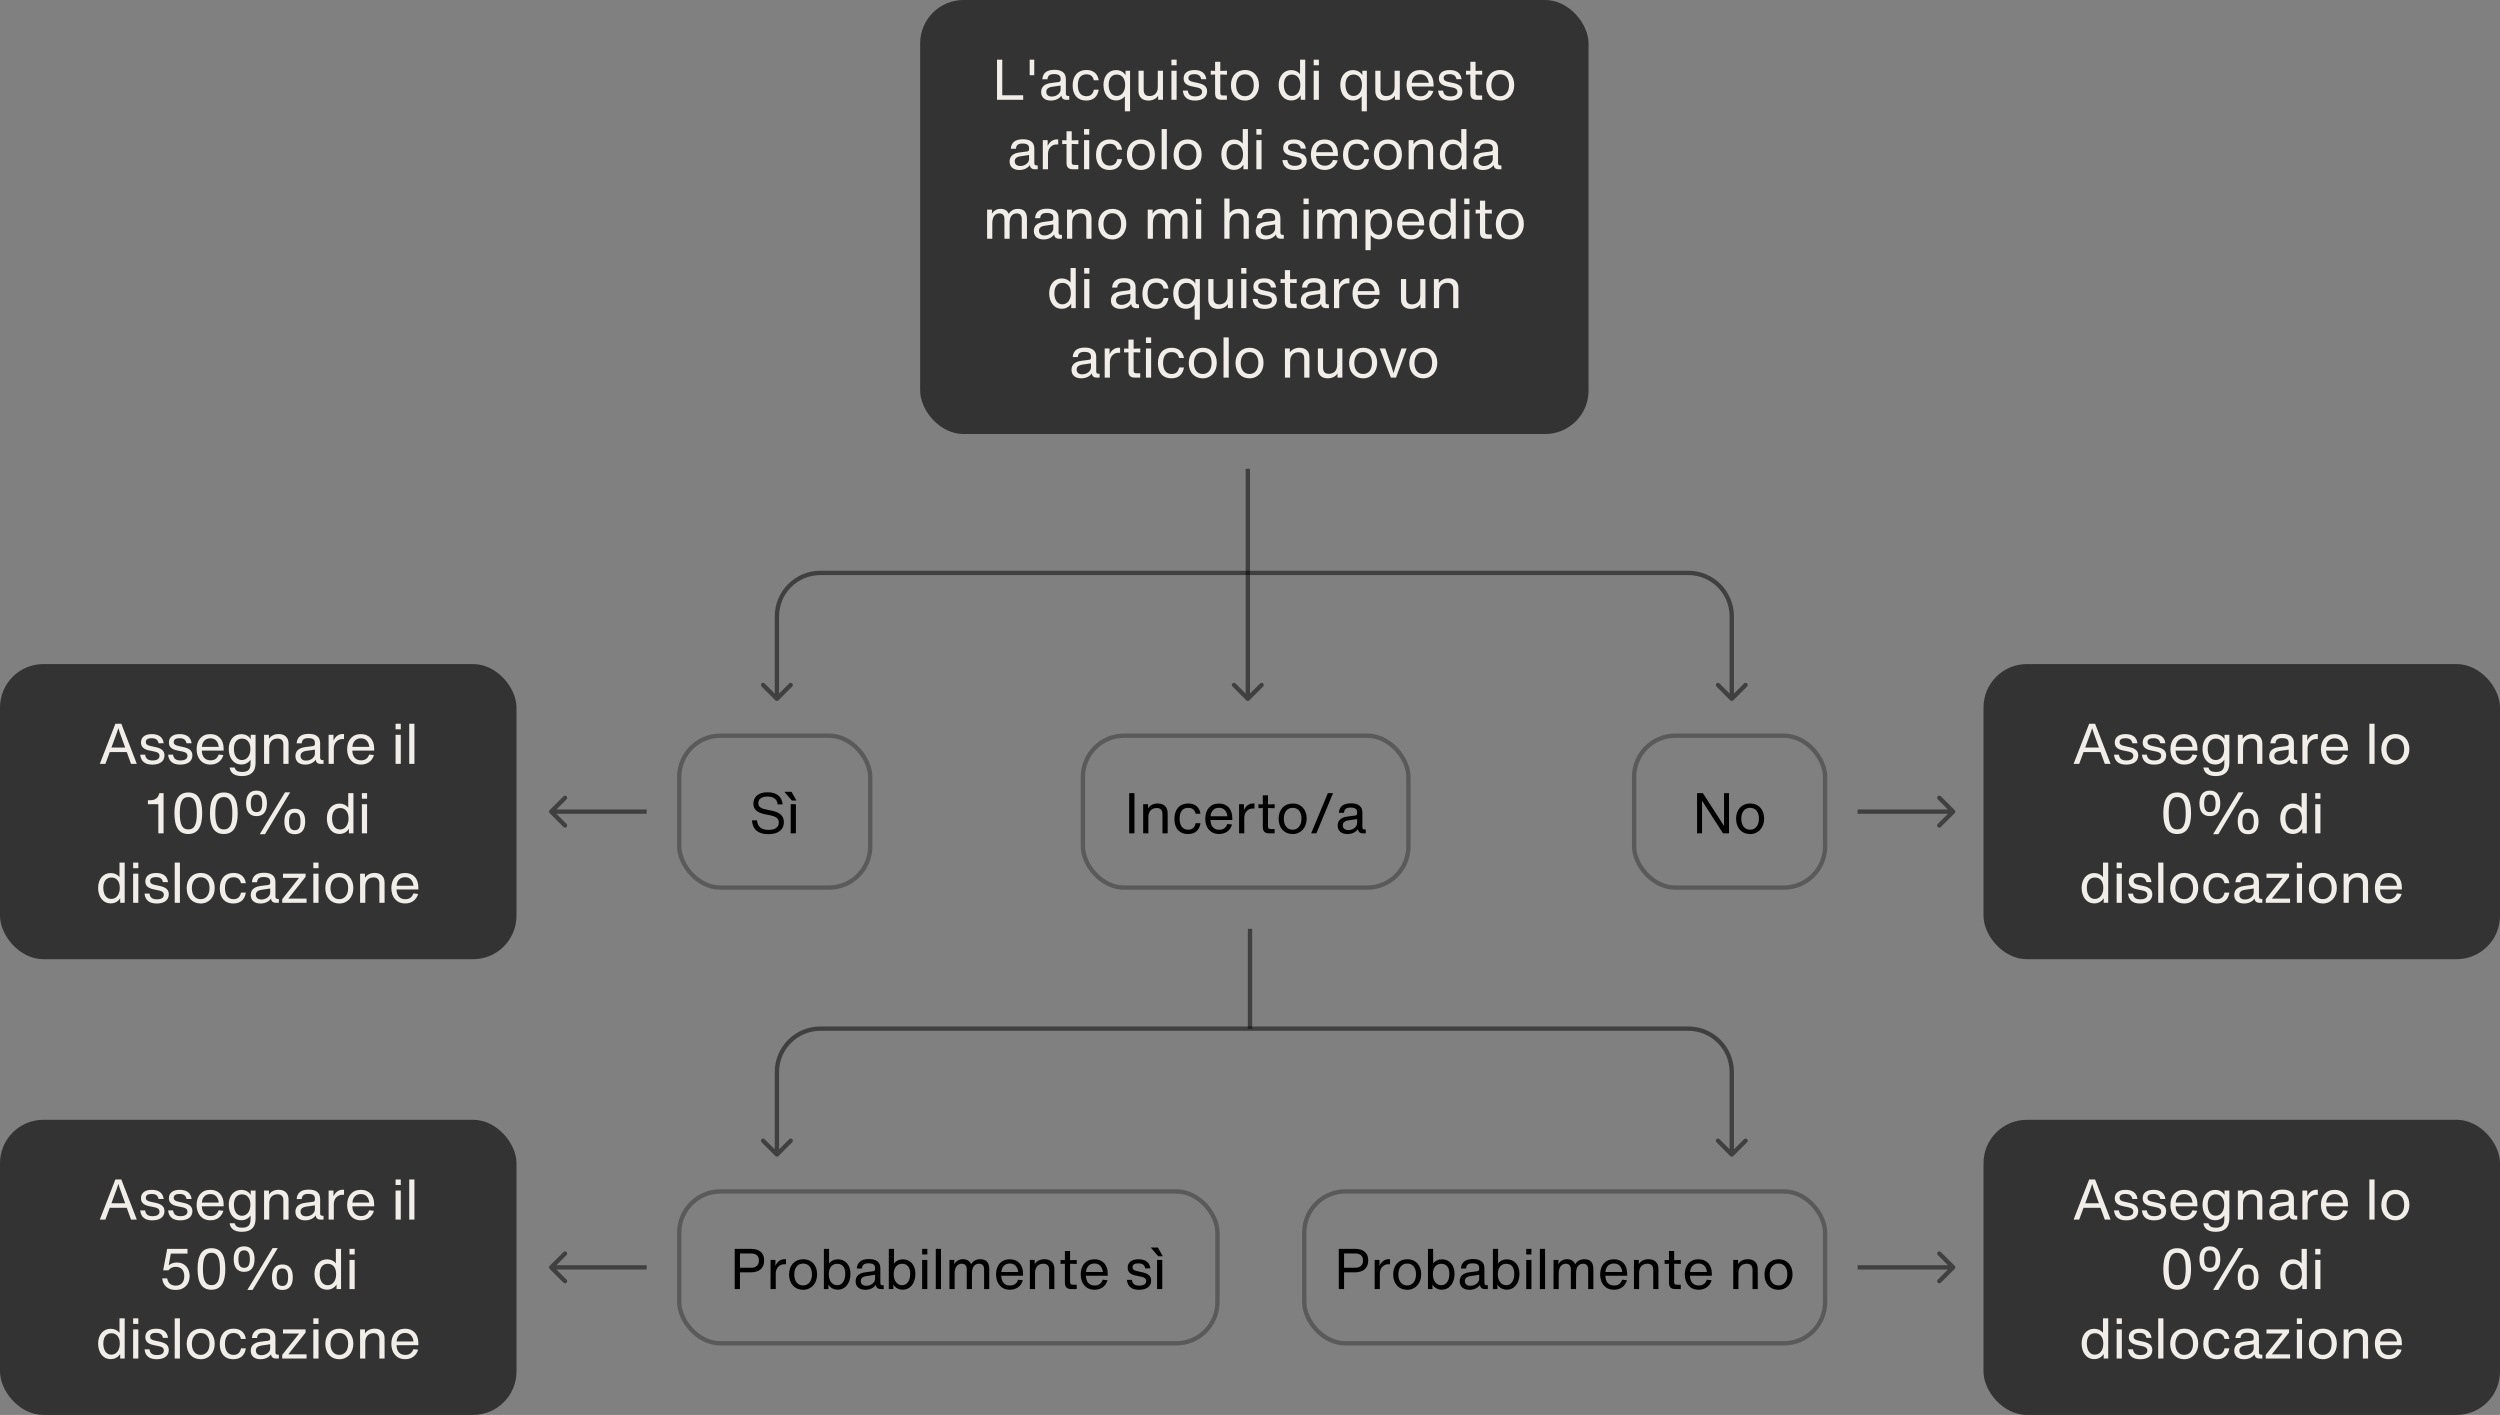 <svg width="576" height="326" viewBox="0 0 576 326" fill="none" xmlns="http://www.w3.org/2000/svg">
<rect x="0" y="0" width="576" height="326" fill="#808080" stroke="none"/>
<rect y="153" width="119" height="68" rx="10" fill="#333333"/>
<path d="M30.186 176L29.211 173.283H25.285L24.284 176H22.997L26.585 166.744H27.95L31.525 176H30.186ZM25.675 172.23H28.834L27.573 168.72L27.274 167.758L26.962 168.72L25.675 172.23ZM35.097 176.169C33.407 176.169 32.458 175.415 32.302 173.881H33.446C33.563 174.817 34.122 175.207 35.149 175.207C36.241 175.207 36.748 174.791 36.748 174.154C36.748 173.621 36.397 173.322 35.695 173.179L34.343 172.893C33.043 172.62 32.484 172.022 32.484 171.073C32.484 169.903 33.329 169.136 34.98 169.136C36.501 169.136 37.541 169.799 37.71 171.242H36.527C36.397 170.462 35.89 170.085 34.941 170.085C34.096 170.085 33.589 170.371 33.589 170.969C33.589 171.398 33.836 171.697 34.629 171.866L35.929 172.152C37.32 172.464 37.892 173.075 37.892 174.05C37.892 175.363 36.865 176.169 35.097 176.169ZM41.531 176.169C39.841 176.169 38.892 175.415 38.736 173.881H39.88C39.997 174.817 40.556 175.207 41.583 175.207C42.675 175.207 43.182 174.791 43.182 174.154C43.182 173.621 42.831 173.322 42.129 173.179L40.777 172.893C39.477 172.62 38.918 172.022 38.918 171.073C38.918 169.903 39.763 169.136 41.414 169.136C42.935 169.136 43.975 169.799 44.144 171.242H42.961C42.831 170.462 42.324 170.085 41.375 170.085C40.53 170.085 40.023 170.371 40.023 170.969C40.023 171.398 40.27 171.697 41.063 171.866L42.363 172.152C43.754 172.464 44.326 173.075 44.326 174.05C44.326 175.363 43.299 176.169 41.531 176.169ZM51.526 172.49V172.932H46.495C46.534 174.44 47.314 175.181 48.523 175.181C49.511 175.181 50.083 174.687 50.382 173.842L51.474 173.972C51.058 175.363 49.953 176.156 48.484 176.156C46.482 176.156 45.299 174.687 45.299 172.62C45.299 170.566 46.456 169.136 48.458 169.136C50.343 169.136 51.526 170.397 51.526 172.49ZM48.471 170.111C47.405 170.111 46.625 170.761 46.508 172.074H50.408C50.252 170.8 49.563 170.111 48.471 170.111ZM57.768 169.292H58.886V175.779C58.886 177.937 57.638 178.808 55.74 178.808C54.18 178.808 53.088 178.21 52.906 176.845H54.076C54.258 177.599 54.83 177.859 55.779 177.859C57.157 177.859 57.729 177.3 57.729 175.896V175.025C57.313 175.675 56.559 176.143 55.623 176.143C53.803 176.143 52.698 174.622 52.698 172.542C52.698 170.514 53.894 169.149 55.597 169.149C56.572 169.149 57.365 169.604 57.768 170.332V169.292ZM55.74 175.116C56.858 175.116 57.69 174.154 57.69 172.568C57.69 170.982 56.884 170.176 55.766 170.176C54.609 170.176 53.894 171.008 53.894 172.542C53.894 174.102 54.583 175.116 55.74 175.116ZM64.208 169.123C65.612 169.123 66.483 169.929 66.483 171.346V176H65.287V171.58C65.287 170.657 64.858 170.163 63.948 170.163C63.025 170.163 62.037 170.67 62.037 172.269V176H60.841V169.292H61.959V170.241C62.414 169.526 63.22 169.123 64.208 169.123ZM74.345 175.116H74.54V176H73.903C73.188 176 72.798 175.675 72.746 175.012C72.317 175.662 71.459 176.169 70.315 176.169C68.95 176.169 68.066 175.454 68.066 174.219C68.066 173.114 68.729 172.334 70.354 172.126L72.07 171.905C72.395 171.866 72.551 171.71 72.551 171.398V171.112C72.551 170.41 72.083 170.072 71.043 170.072C70.081 170.072 69.6 170.371 69.522 171.268H68.339C68.456 169.786 69.405 169.084 71.134 169.084C72.798 169.084 73.76 169.76 73.76 171.229V174.531C73.76 174.973 73.903 175.116 74.345 175.116ZM70.536 175.246C71.615 175.246 72.551 174.505 72.551 173.647V172.711L70.549 173.01C69.613 173.153 69.249 173.569 69.249 174.167C69.249 174.856 69.756 175.246 70.536 175.246ZM79.016 169.11C79.107 169.11 79.185 169.11 79.263 169.123V170.293C79.12 170.28 78.99 170.28 78.834 170.28C77.95 170.28 76.962 170.969 76.91 172.334V176H75.714V169.292H76.832V170.644C77.261 169.708 77.963 169.11 79.016 169.11ZM86.207 172.49V172.932H81.176C81.215 174.44 81.995 175.181 83.204 175.181C84.192 175.181 84.764 174.687 85.063 173.842L86.155 173.972C85.739 175.363 84.634 176.156 83.165 176.156C81.163 176.156 79.98 174.687 79.98 172.62C79.98 170.566 81.137 169.136 83.139 169.136C85.024 169.136 86.207 170.397 86.207 172.49ZM83.152 170.111C82.086 170.111 81.306 170.761 81.189 172.074H85.089C84.933 170.8 84.244 170.111 83.152 170.111ZM91.143 168.031V166.744H92.339V168.031H91.143ZM91.143 176V169.292H92.339V176H91.143ZM94.288 176V166.744H95.484V176H94.288ZM36.481 192V185.292H34.076V184.382H34.427C35.09 184.382 35.597 184.278 35.961 184.005C36.299 183.745 36.533 183.394 36.676 182.887L36.715 182.744H37.69V192H36.481ZM43.374 192.156C41.255 192.156 40.189 190.622 40.189 187.372C40.189 184.07 41.281 182.588 43.4 182.588C45.519 182.588 46.585 184.07 46.585 187.372C46.585 190.622 45.493 192.156 43.374 192.156ZM43.4 191.103C44.778 191.103 45.35 190.011 45.35 187.372C45.35 184.746 44.765 183.641 43.387 183.641C42.009 183.641 41.424 184.746 41.424 187.372C41.424 190.011 42.022 191.103 43.4 191.103ZM51.559 192.156C49.44 192.156 48.374 190.622 48.374 187.372C48.374 184.07 49.466 182.588 51.585 182.588C53.704 182.588 54.77 184.07 54.77 187.372C54.77 190.622 53.678 192.156 51.559 192.156ZM51.585 191.103C52.963 191.103 53.535 190.011 53.535 187.372C53.535 184.746 52.95 183.641 51.572 183.641C50.194 183.641 49.609 184.746 49.609 187.372C49.609 190.011 50.207 191.103 51.585 191.103ZM59.095 188.035C57.535 188.035 56.703 187.008 56.703 185.097C56.703 183.199 57.522 182.159 59.095 182.159C60.681 182.159 61.5 183.199 61.5 185.097C61.5 187.008 60.668 188.035 59.095 188.035ZM59.849 192.195L65.673 182.549H66.856L61.058 192.195H59.849ZM59.095 187.112C59.979 187.112 60.421 186.553 60.421 185.097C60.421 183.654 59.979 183.082 59.095 183.082C58.211 183.082 57.782 183.654 57.782 185.097C57.782 186.553 58.211 187.112 59.095 187.112ZM67.909 192.208C66.349 192.208 65.517 191.181 65.517 189.27C65.517 187.372 66.336 186.332 67.909 186.332C69.495 186.332 70.314 187.372 70.314 189.27C70.314 191.181 69.482 192.208 67.909 192.208ZM67.909 191.285C68.793 191.285 69.235 190.726 69.235 189.27C69.235 187.827 68.793 187.255 67.909 187.255C67.025 187.255 66.596 187.827 66.596 189.27C66.596 190.726 67.025 191.285 67.909 191.285ZM80.237 182.744H81.433V192H80.393V190.934C79.99 191.636 79.21 192.143 78.235 192.143C76.415 192.143 75.31 190.622 75.31 188.542C75.31 186.514 76.506 185.149 78.209 185.149C79.08 185.149 79.808 185.513 80.237 186.098V182.744ZM78.352 191.116C79.47 191.116 80.302 190.154 80.302 188.568C80.302 186.982 79.496 186.176 78.378 186.176C77.221 186.176 76.506 187.008 76.506 188.542C76.506 190.102 77.195 191.116 78.352 191.116ZM83.378 184.031V182.744H84.574V184.031H83.378ZM83.378 192V185.292H84.574V192H83.378ZM27.535 198.744H28.731V208H27.691V206.934C27.288 207.636 26.508 208.143 25.533 208.143C23.713 208.143 22.608 206.622 22.608 204.542C22.608 202.514 23.804 201.149 25.507 201.149C26.378 201.149 27.106 201.513 27.535 202.098V198.744ZM25.65 207.116C26.768 207.116 27.6 206.154 27.6 204.568C27.6 202.982 26.794 202.176 25.676 202.176C24.519 202.176 23.804 203.008 23.804 204.542C23.804 206.102 24.493 207.116 25.65 207.116ZM30.675 200.031V198.744H31.871V200.031H30.675ZM30.675 208V201.292H31.871V208H30.675ZM36.096 208.169C34.406 208.169 33.457 207.415 33.301 205.881H34.445C34.562 206.817 35.121 207.207 36.148 207.207C37.24 207.207 37.747 206.791 37.747 206.154C37.747 205.621 37.396 205.322 36.694 205.179L35.342 204.893C34.042 204.62 33.483 204.022 33.483 203.073C33.483 201.903 34.328 201.136 35.979 201.136C37.5 201.136 38.54 201.799 38.709 203.242H37.526C37.396 202.462 36.889 202.085 35.94 202.085C35.095 202.085 34.588 202.371 34.588 202.969C34.588 203.398 34.835 203.697 35.628 203.866L36.928 204.152C38.319 204.464 38.891 205.075 38.891 206.05C38.891 207.363 37.864 208.169 36.096 208.169ZM40.254 208V198.744H41.45V208H40.254ZM46.234 208.169C44.31 208.169 43.01 206.752 43.01 204.646C43.01 202.488 44.349 201.123 46.273 201.123C48.145 201.123 49.471 202.462 49.471 204.594C49.471 206.7 48.119 208.169 46.234 208.169ZM46.234 207.168C47.534 207.168 48.275 206.115 48.275 204.594C48.275 203.073 47.534 202.124 46.234 202.124C44.96 202.124 44.206 203.125 44.206 204.646C44.206 206.167 44.973 207.168 46.234 207.168ZM53.743 208.169C51.871 208.169 50.636 206.96 50.636 204.698C50.636 202.436 51.871 201.123 53.808 201.123C55.355 201.123 56.408 201.942 56.642 203.489H55.511C55.329 202.579 54.757 202.124 53.821 202.124C52.469 202.124 51.832 203.06 51.832 204.646C51.832 206.232 52.534 207.168 53.808 207.168C54.796 207.168 55.342 206.609 55.524 205.66H56.642C56.408 207.233 55.433 208.169 53.743 208.169ZM64.048 207.116H64.243V208H63.606C62.891 208 62.501 207.675 62.449 207.012C62.02 207.662 61.162 208.169 60.018 208.169C58.653 208.169 57.769 207.454 57.769 206.219C57.769 205.114 58.432 204.334 60.057 204.126L61.773 203.905C62.098 203.866 62.254 203.71 62.254 203.398V203.112C62.254 202.41 61.786 202.072 60.746 202.072C59.784 202.072 59.303 202.371 59.225 203.268H58.042C58.159 201.786 59.108 201.084 60.837 201.084C62.501 201.084 63.463 201.76 63.463 203.229V206.531C63.463 206.973 63.606 207.116 64.048 207.116ZM60.239 207.246C61.318 207.246 62.254 206.505 62.254 205.647V204.711L60.252 205.01C59.316 205.153 58.952 205.569 58.952 206.167C58.952 206.856 59.459 207.246 60.239 207.246ZM66.431 207.038H70.63V208H65.027V207.155L68.914 202.254H65.196V201.292H70.409V202.02L66.431 207.038ZM72.193 200.031V198.744H73.389V200.031H72.193ZM72.193 208V201.292H73.389V208H72.193ZM78.172 208.169C76.248 208.169 74.948 206.752 74.948 204.646C74.948 202.488 76.287 201.123 78.211 201.123C80.083 201.123 81.409 202.462 81.409 204.594C81.409 206.7 80.057 208.169 78.172 208.169ZM78.172 207.168C79.472 207.168 80.213 206.115 80.213 204.594C80.213 203.073 79.472 202.124 78.172 202.124C76.898 202.124 76.144 203.125 76.144 204.646C76.144 206.167 76.911 207.168 78.172 207.168ZM86.332 201.123C87.736 201.123 88.607 201.929 88.607 203.346V208H87.411V203.58C87.411 202.657 86.982 202.163 86.072 202.163C85.149 202.163 84.161 202.67 84.161 204.269V208H82.965V201.292H84.083V202.241C84.538 201.526 85.344 201.123 86.332 201.123ZM96.391 204.49V204.932H91.36C91.399 206.44 92.179 207.181 93.388 207.181C94.376 207.181 94.948 206.687 95.247 205.842L96.339 205.972C95.923 207.363 94.818 208.156 93.349 208.156C91.347 208.156 90.164 206.687 90.164 204.62C90.164 202.566 91.321 201.136 93.323 201.136C95.208 201.136 96.391 202.397 96.391 204.49ZM93.336 202.111C92.27 202.111 91.49 202.761 91.373 204.074H95.273C95.117 202.8 94.428 202.111 93.336 202.111Z" fill="#F1EEE9"/>
<rect y="258" width="119" height="68" rx="10" fill="#333333"/>
<path d="M30.186 281L29.211 278.283H25.285L24.284 281H22.997L26.585 271.744H27.95L31.525 281H30.186ZM25.675 277.23H28.834L27.573 273.72L27.274 272.758L26.962 273.72L25.675 277.23ZM35.097 281.169C33.407 281.169 32.458 280.415 32.302 278.881H33.446C33.563 279.817 34.122 280.207 35.149 280.207C36.241 280.207 36.748 279.791 36.748 279.154C36.748 278.621 36.397 278.322 35.695 278.179L34.343 277.893C33.043 277.62 32.484 277.022 32.484 276.073C32.484 274.903 33.329 274.136 34.98 274.136C36.501 274.136 37.541 274.799 37.71 276.242H36.527C36.397 275.462 35.89 275.085 34.941 275.085C34.096 275.085 33.589 275.371 33.589 275.969C33.589 276.398 33.836 276.697 34.629 276.866L35.929 277.152C37.32 277.464 37.892 278.075 37.892 279.05C37.892 280.363 36.865 281.169 35.097 281.169ZM41.531 281.169C39.841 281.169 38.892 280.415 38.736 278.881H39.88C39.997 279.817 40.556 280.207 41.583 280.207C42.675 280.207 43.182 279.791 43.182 279.154C43.182 278.621 42.831 278.322 42.129 278.179L40.777 277.893C39.477 277.62 38.918 277.022 38.918 276.073C38.918 274.903 39.763 274.136 41.414 274.136C42.935 274.136 43.975 274.799 44.144 276.242H42.961C42.831 275.462 42.324 275.085 41.375 275.085C40.53 275.085 40.023 275.371 40.023 275.969C40.023 276.398 40.27 276.697 41.063 276.866L42.363 277.152C43.754 277.464 44.326 278.075 44.326 279.05C44.326 280.363 43.299 281.169 41.531 281.169ZM51.526 277.49V277.932H46.495C46.534 279.44 47.314 280.181 48.523 280.181C49.511 280.181 50.083 279.687 50.382 278.842L51.474 278.972C51.058 280.363 49.953 281.156 48.484 281.156C46.482 281.156 45.299 279.687 45.299 277.62C45.299 275.566 46.456 274.136 48.458 274.136C50.343 274.136 51.526 275.397 51.526 277.49ZM48.471 275.111C47.405 275.111 46.625 275.761 46.508 277.074H50.408C50.252 275.8 49.563 275.111 48.471 275.111ZM57.768 274.292H58.886V280.779C58.886 282.937 57.638 283.808 55.74 283.808C54.18 283.808 53.088 283.21 52.906 281.845H54.076C54.258 282.599 54.83 282.859 55.779 282.859C57.157 282.859 57.729 282.3 57.729 280.896V280.025C57.313 280.675 56.559 281.143 55.623 281.143C53.803 281.143 52.698 279.622 52.698 277.542C52.698 275.514 53.894 274.149 55.597 274.149C56.572 274.149 57.365 274.604 57.768 275.332V274.292ZM55.74 280.116C56.858 280.116 57.69 279.154 57.69 277.568C57.69 275.982 56.884 275.176 55.766 275.176C54.609 275.176 53.894 276.008 53.894 277.542C53.894 279.102 54.583 280.116 55.74 280.116ZM64.208 274.123C65.612 274.123 66.483 274.929 66.483 276.346V281H65.287V276.58C65.287 275.657 64.858 275.163 63.948 275.163C63.025 275.163 62.037 275.67 62.037 277.269V281H60.841V274.292H61.959V275.241C62.414 274.526 63.22 274.123 64.208 274.123ZM74.345 280.116H74.54V281H73.903C73.188 281 72.798 280.675 72.746 280.012C72.317 280.662 71.459 281.169 70.315 281.169C68.95 281.169 68.066 280.454 68.066 279.219C68.066 278.114 68.729 277.334 70.354 277.126L72.07 276.905C72.395 276.866 72.551 276.71 72.551 276.398V276.112C72.551 275.41 72.083 275.072 71.043 275.072C70.081 275.072 69.6 275.371 69.522 276.268H68.339C68.456 274.786 69.405 274.084 71.134 274.084C72.798 274.084 73.76 274.76 73.76 276.229V279.531C73.76 279.973 73.903 280.116 74.345 280.116ZM70.536 280.246C71.615 280.246 72.551 279.505 72.551 278.647V277.711L70.549 278.01C69.613 278.153 69.249 278.569 69.249 279.167C69.249 279.856 69.756 280.246 70.536 280.246ZM79.016 274.11C79.107 274.11 79.185 274.11 79.263 274.123V275.293C79.12 275.28 78.99 275.28 78.834 275.28C77.95 275.28 76.962 275.969 76.91 277.334V281H75.714V274.292H76.832V275.644C77.261 274.708 77.963 274.11 79.016 274.11ZM86.207 277.49V277.932H81.176C81.215 279.44 81.995 280.181 83.204 280.181C84.192 280.181 84.764 279.687 85.063 278.842L86.155 278.972C85.739 280.363 84.634 281.156 83.165 281.156C81.163 281.156 79.98 279.687 79.98 277.62C79.98 275.566 81.137 274.136 83.139 274.136C85.024 274.136 86.207 275.397 86.207 277.49ZM83.152 275.111C82.086 275.111 81.306 275.761 81.189 277.074H85.089C84.933 275.8 84.244 275.111 83.152 275.111ZM91.143 273.031V271.744H92.339V273.031H91.143ZM91.143 281V274.292H92.339V281H91.143ZM94.288 281V271.744H95.484V281H94.288ZM40.454 297.208C38.686 297.208 37.555 296.207 37.36 294.543H38.53C38.699 295.7 39.492 296.207 40.493 296.207C41.754 296.207 42.456 295.388 42.456 294.036C42.456 292.671 41.715 291.878 40.506 291.878C39.765 291.878 39.206 292.164 38.803 292.684H37.594L38.517 287.744H43.197V288.836H39.362L38.868 291.475L38.894 291.501C39.388 291.15 39.921 290.877 40.753 290.877C42.638 290.877 43.691 292.281 43.691 294.01C43.691 295.804 42.56 297.208 40.454 297.208ZM48.704 297.156C46.585 297.156 45.519 295.622 45.519 292.372C45.519 289.07 46.611 287.588 48.73 287.588C50.849 287.588 51.915 289.07 51.915 292.372C51.915 295.622 50.823 297.156 48.704 297.156ZM48.73 296.103C50.108 296.103 50.68 295.011 50.68 292.372C50.68 289.746 50.095 288.641 48.717 288.641C47.339 288.641 46.754 289.746 46.754 292.372C46.754 295.011 47.352 296.103 48.73 296.103ZM56.24 293.035C54.68 293.035 53.848 292.008 53.848 290.097C53.848 288.199 54.667 287.159 56.24 287.159C57.826 287.159 58.645 288.199 58.645 290.097C58.645 292.008 57.813 293.035 56.24 293.035ZM56.994 297.195L62.818 287.549H64.001L58.203 297.195H56.994ZM56.24 292.112C57.124 292.112 57.566 291.553 57.566 290.097C57.566 288.654 57.124 288.082 56.24 288.082C55.356 288.082 54.927 288.654 54.927 290.097C54.927 291.553 55.356 292.112 56.24 292.112ZM65.054 297.208C63.494 297.208 62.662 296.181 62.662 294.27C62.662 292.372 63.481 291.332 65.054 291.332C66.64 291.332 67.459 292.372 67.459 294.27C67.459 296.181 66.627 297.208 65.054 297.208ZM65.054 296.285C65.938 296.285 66.38 295.726 66.38 294.27C66.38 292.827 65.938 292.255 65.054 292.255C64.17 292.255 63.741 292.827 63.741 294.27C63.741 295.726 64.17 296.285 65.054 296.285ZM77.382 287.744H78.578V297H77.538V295.934C77.135 296.636 76.355 297.143 75.38 297.143C73.56 297.143 72.455 295.622 72.455 293.542C72.455 291.514 73.651 290.149 75.354 290.149C76.225 290.149 76.953 290.513 77.382 291.098V287.744ZM75.497 296.116C76.615 296.116 77.447 295.154 77.447 293.568C77.447 291.982 76.641 291.176 75.523 291.176C74.366 291.176 73.651 292.008 73.651 293.542C73.651 295.102 74.34 296.116 75.497 296.116ZM80.523 289.031V287.744H81.719V289.031H80.523ZM80.523 297V290.292H81.719V297H80.523ZM27.535 303.744H28.731V313H27.691V311.934C27.288 312.636 26.508 313.143 25.533 313.143C23.713 313.143 22.608 311.622 22.608 309.542C22.608 307.514 23.804 306.149 25.507 306.149C26.378 306.149 27.106 306.513 27.535 307.098V303.744ZM25.65 312.116C26.768 312.116 27.6 311.154 27.6 309.568C27.6 307.982 26.794 307.176 25.676 307.176C24.519 307.176 23.804 308.008 23.804 309.542C23.804 311.102 24.493 312.116 25.65 312.116ZM30.675 305.031V303.744H31.871V305.031H30.675ZM30.675 313V306.292H31.871V313H30.675ZM36.096 313.169C34.406 313.169 33.457 312.415 33.301 310.881H34.445C34.562 311.817 35.121 312.207 36.148 312.207C37.24 312.207 37.747 311.791 37.747 311.154C37.747 310.621 37.396 310.322 36.694 310.179L35.342 309.893C34.042 309.62 33.483 309.022 33.483 308.073C33.483 306.903 34.328 306.136 35.979 306.136C37.5 306.136 38.54 306.799 38.709 308.242H37.526C37.396 307.462 36.889 307.085 35.94 307.085C35.095 307.085 34.588 307.371 34.588 307.969C34.588 308.398 34.835 308.697 35.628 308.866L36.928 309.152C38.319 309.464 38.891 310.075 38.891 311.05C38.891 312.363 37.864 313.169 36.096 313.169ZM40.254 313V303.744H41.45V313H40.254ZM46.234 313.169C44.31 313.169 43.01 311.752 43.01 309.646C43.01 307.488 44.349 306.123 46.273 306.123C48.145 306.123 49.471 307.462 49.471 309.594C49.471 311.7 48.119 313.169 46.234 313.169ZM46.234 312.168C47.534 312.168 48.275 311.115 48.275 309.594C48.275 308.073 47.534 307.124 46.234 307.124C44.96 307.124 44.206 308.125 44.206 309.646C44.206 311.167 44.973 312.168 46.234 312.168ZM53.743 313.169C51.871 313.169 50.636 311.96 50.636 309.698C50.636 307.436 51.871 306.123 53.808 306.123C55.355 306.123 56.408 306.942 56.642 308.489H55.511C55.329 307.579 54.757 307.124 53.821 307.124C52.469 307.124 51.832 308.06 51.832 309.646C51.832 311.232 52.534 312.168 53.808 312.168C54.796 312.168 55.342 311.609 55.524 310.66H56.642C56.408 312.233 55.433 313.169 53.743 313.169ZM64.048 312.116H64.243V313H63.606C62.891 313 62.501 312.675 62.449 312.012C62.02 312.662 61.162 313.169 60.018 313.169C58.653 313.169 57.769 312.454 57.769 311.219C57.769 310.114 58.432 309.334 60.057 309.126L61.773 308.905C62.098 308.866 62.254 308.71 62.254 308.398V308.112C62.254 307.41 61.786 307.072 60.746 307.072C59.784 307.072 59.303 307.371 59.225 308.268H58.042C58.159 306.786 59.108 306.084 60.837 306.084C62.501 306.084 63.463 306.76 63.463 308.229V311.531C63.463 311.973 63.606 312.116 64.048 312.116ZM60.239 312.246C61.318 312.246 62.254 311.505 62.254 310.647V309.711L60.252 310.01C59.316 310.153 58.952 310.569 58.952 311.167C58.952 311.856 59.459 312.246 60.239 312.246ZM66.431 312.038H70.63V313H65.027V312.155L68.914 307.254H65.196V306.292H70.409V307.02L66.431 312.038ZM72.193 305.031V303.744H73.389V305.031H72.193ZM72.193 313V306.292H73.389V313H72.193ZM78.172 313.169C76.248 313.169 74.948 311.752 74.948 309.646C74.948 307.488 76.287 306.123 78.211 306.123C80.083 306.123 81.409 307.462 81.409 309.594C81.409 311.7 80.057 313.169 78.172 313.169ZM78.172 312.168C79.472 312.168 80.213 311.115 80.213 309.594C80.213 308.073 79.472 307.124 78.172 307.124C76.898 307.124 76.144 308.125 76.144 309.646C76.144 311.167 76.911 312.168 78.172 312.168ZM86.332 306.123C87.736 306.123 88.607 306.929 88.607 308.346V313H87.411V308.58C87.411 307.657 86.982 307.163 86.072 307.163C85.149 307.163 84.161 307.67 84.161 309.269V313H82.965V306.292H84.083V307.241C84.538 306.526 85.344 306.123 86.332 306.123ZM96.391 309.49V309.932H91.36C91.399 311.44 92.179 312.181 93.388 312.181C94.376 312.181 94.948 311.687 95.247 310.842L96.339 310.972C95.923 312.363 94.818 313.156 93.349 313.156C91.347 313.156 90.164 311.687 90.164 309.62C90.164 307.566 91.321 306.136 93.323 306.136C95.208 306.136 96.391 307.397 96.391 309.49ZM93.336 307.111C92.27 307.111 91.49 307.761 91.373 309.074H95.273C95.117 307.8 94.428 307.111 93.336 307.111Z" fill="#F1EEE9"/>
<rect x="457" y="258" width="119" height="68" rx="10" fill="#333333"/>
<path d="M484.945 281L483.97 278.283H480.044L479.043 281H477.756L481.344 271.744H482.709L486.284 281H484.945ZM480.434 277.23H483.593L482.332 273.72L482.033 272.758L481.721 273.72L480.434 277.23ZM489.857 281.169C488.167 281.169 487.218 280.415 487.062 278.881H488.206C488.323 279.817 488.882 280.207 489.909 280.207C491.001 280.207 491.508 279.791 491.508 279.154C491.508 278.621 491.157 278.322 490.455 278.179L489.103 277.893C487.803 277.62 487.244 277.022 487.244 276.073C487.244 274.903 488.089 274.136 489.74 274.136C491.261 274.136 492.301 274.799 492.47 276.242H491.287C491.157 275.462 490.65 275.085 489.701 275.085C488.856 275.085 488.349 275.371 488.349 275.969C488.349 276.398 488.596 276.697 489.389 276.866L490.689 277.152C492.08 277.464 492.652 278.075 492.652 279.05C492.652 280.363 491.625 281.169 489.857 281.169ZM496.29 281.169C494.6 281.169 493.651 280.415 493.495 278.881H494.639C494.756 279.817 495.315 280.207 496.342 280.207C497.434 280.207 497.941 279.791 497.941 279.154C497.941 278.621 497.59 278.322 496.888 278.179L495.536 277.893C494.236 277.62 493.677 277.022 493.677 276.073C493.677 274.903 494.522 274.136 496.173 274.136C497.694 274.136 498.734 274.799 498.903 276.242H497.72C497.59 275.462 497.083 275.085 496.134 275.085C495.289 275.085 494.782 275.371 494.782 275.969C494.782 276.398 495.029 276.697 495.822 276.866L497.122 277.152C498.513 277.464 499.085 278.075 499.085 279.05C499.085 280.363 498.058 281.169 496.29 281.169ZM506.286 277.49V277.932H501.255C501.294 279.44 502.074 280.181 503.283 280.181C504.271 280.181 504.843 279.687 505.142 278.842L506.234 278.972C505.818 280.363 504.713 281.156 503.244 281.156C501.242 281.156 500.059 279.687 500.059 277.62C500.059 275.566 501.216 274.136 503.218 274.136C505.103 274.136 506.286 275.397 506.286 277.49ZM503.231 275.111C502.165 275.111 501.385 275.761 501.268 277.074H505.168C505.012 275.8 504.323 275.111 503.231 275.111ZM512.527 274.292H513.645V280.779C513.645 282.937 512.397 283.808 510.499 283.808C508.939 283.808 507.847 283.21 507.665 281.845H508.835C509.017 282.599 509.589 282.859 510.538 282.859C511.916 282.859 512.488 282.3 512.488 280.896V280.025C512.072 280.675 511.318 281.143 510.382 281.143C508.562 281.143 507.457 279.622 507.457 277.542C507.457 275.514 508.653 274.149 510.356 274.149C511.331 274.149 512.124 274.604 512.527 275.332V274.292ZM510.499 280.116C511.617 280.116 512.449 279.154 512.449 277.568C512.449 275.982 511.643 275.176 510.525 275.176C509.368 275.176 508.653 276.008 508.653 277.542C508.653 279.102 509.342 280.116 510.499 280.116ZM518.968 274.123C520.372 274.123 521.243 274.929 521.243 276.346V281H520.047V276.58C520.047 275.657 519.618 275.163 518.708 275.163C517.785 275.163 516.797 275.67 516.797 277.269V281H515.601V274.292H516.719V275.241C517.174 274.526 517.98 274.123 518.968 274.123ZM529.104 280.116H529.299V281H528.662C527.947 281 527.557 280.675 527.505 280.012C527.076 280.662 526.218 281.169 525.074 281.169C523.709 281.169 522.825 280.454 522.825 279.219C522.825 278.114 523.488 277.334 525.113 277.126L526.829 276.905C527.154 276.866 527.31 276.71 527.31 276.398V276.112C527.31 275.41 526.842 275.072 525.802 275.072C524.84 275.072 524.359 275.371 524.281 276.268H523.098C523.215 274.786 524.164 274.084 525.893 274.084C527.557 274.084 528.519 274.76 528.519 276.229V279.531C528.519 279.973 528.662 280.116 529.104 280.116ZM525.295 280.246C526.374 280.246 527.31 279.505 527.31 278.647V277.711L525.308 278.01C524.372 278.153 524.008 278.569 524.008 279.167C524.008 279.856 524.515 280.246 525.295 280.246ZM533.775 274.11C533.866 274.11 533.944 274.11 534.022 274.123V275.293C533.879 275.28 533.749 275.28 533.593 275.28C532.709 275.28 531.721 275.969 531.669 277.334V281H530.473V274.292H531.591V275.644C532.02 274.708 532.722 274.11 533.775 274.11ZM540.967 277.49V277.932H535.936C535.975 279.44 536.755 280.181 537.964 280.181C538.952 280.181 539.524 279.687 539.823 278.842L540.915 278.972C540.499 280.363 539.394 281.156 537.925 281.156C535.923 281.156 534.74 279.687 534.74 277.62C534.74 275.566 535.897 274.136 537.899 274.136C539.784 274.136 540.967 275.397 540.967 277.49ZM537.912 275.111C536.846 275.111 536.066 275.761 535.949 277.074H539.849C539.693 275.8 539.004 275.111 537.912 275.111ZM545.902 281V271.744H547.098V281H545.902ZM551.881 281.169C549.957 281.169 548.657 279.752 548.657 277.646C548.657 275.488 549.996 274.123 551.92 274.123C553.792 274.123 555.118 275.462 555.118 277.594C555.118 279.7 553.766 281.169 551.881 281.169ZM551.881 280.168C553.181 280.168 553.922 279.115 553.922 277.594C553.922 276.073 553.181 275.124 551.881 275.124C550.607 275.124 549.853 276.125 549.853 277.646C549.853 279.167 550.62 280.168 551.881 280.168ZM501.612 297.156C499.493 297.156 498.427 295.622 498.427 292.372C498.427 289.07 499.519 287.588 501.638 287.588C503.757 287.588 504.823 289.07 504.823 292.372C504.823 295.622 503.731 297.156 501.612 297.156ZM501.638 296.103C503.016 296.103 503.588 295.011 503.588 292.372C503.588 289.746 503.003 288.641 501.625 288.641C500.247 288.641 499.662 289.746 499.662 292.372C499.662 295.011 500.26 296.103 501.638 296.103ZM509.147 293.035C507.587 293.035 506.755 292.008 506.755 290.097C506.755 288.199 507.574 287.159 509.147 287.159C510.733 287.159 511.552 288.199 511.552 290.097C511.552 292.008 510.72 293.035 509.147 293.035ZM509.901 297.195L515.725 287.549H516.908L511.11 297.195H509.901ZM509.147 292.112C510.031 292.112 510.473 291.553 510.473 290.097C510.473 288.654 510.031 288.082 509.147 288.082C508.263 288.082 507.834 288.654 507.834 290.097C507.834 291.553 508.263 292.112 509.147 292.112ZM517.961 297.208C516.401 297.208 515.569 296.181 515.569 294.27C515.569 292.372 516.388 291.332 517.961 291.332C519.547 291.332 520.366 292.372 520.366 294.27C520.366 296.181 519.534 297.208 517.961 297.208ZM517.961 296.285C518.845 296.285 519.287 295.726 519.287 294.27C519.287 292.827 518.845 292.255 517.961 292.255C517.077 292.255 516.648 292.827 516.648 294.27C516.648 295.726 517.077 296.285 517.961 296.285ZM530.289 287.744H531.485V297H530.445V295.934C530.042 296.636 529.262 297.143 528.287 297.143C526.467 297.143 525.362 295.622 525.362 293.542C525.362 291.514 526.558 290.149 528.261 290.149C529.132 290.149 529.86 290.513 530.289 291.098V287.744ZM528.404 296.116C529.522 296.116 530.354 295.154 530.354 293.568C530.354 291.982 529.548 291.176 528.43 291.176C527.273 291.176 526.558 292.008 526.558 293.542C526.558 295.102 527.247 296.116 528.404 296.116ZM533.43 289.031V287.744H534.626V289.031H533.43ZM533.43 297V290.292H534.626V297H533.43ZM484.535 303.744H485.731V313H484.691V311.934C484.288 312.636 483.508 313.143 482.533 313.143C480.713 313.143 479.608 311.622 479.608 309.542C479.608 307.514 480.804 306.149 482.507 306.149C483.378 306.149 484.106 306.513 484.535 307.098V303.744ZM482.65 312.116C483.768 312.116 484.6 311.154 484.6 309.568C484.6 307.982 483.794 307.176 482.676 307.176C481.519 307.176 480.804 308.008 480.804 309.542C480.804 311.102 481.493 312.116 482.65 312.116ZM487.675 305.031V303.744H488.871V305.031H487.675ZM487.675 313V306.292H488.871V313H487.675ZM493.096 313.169C491.406 313.169 490.457 312.415 490.301 310.881H491.445C491.562 311.817 492.121 312.207 493.148 312.207C494.24 312.207 494.747 311.791 494.747 311.154C494.747 310.621 494.396 310.322 493.694 310.179L492.342 309.893C491.042 309.62 490.483 309.022 490.483 308.073C490.483 306.903 491.328 306.136 492.979 306.136C494.5 306.136 495.54 306.799 495.709 308.242H494.526C494.396 307.462 493.889 307.085 492.94 307.085C492.095 307.085 491.588 307.371 491.588 307.969C491.588 308.398 491.835 308.697 492.628 308.866L493.928 309.152C495.319 309.464 495.891 310.075 495.891 311.05C495.891 312.363 494.864 313.169 493.096 313.169ZM497.254 313V303.744H498.45V313H497.254ZM503.234 313.169C501.31 313.169 500.01 311.752 500.01 309.646C500.01 307.488 501.349 306.123 503.273 306.123C505.145 306.123 506.471 307.462 506.471 309.594C506.471 311.7 505.119 313.169 503.234 313.169ZM503.234 312.168C504.534 312.168 505.275 311.115 505.275 309.594C505.275 308.073 504.534 307.124 503.234 307.124C501.96 307.124 501.206 308.125 501.206 309.646C501.206 311.167 501.973 312.168 503.234 312.168ZM510.743 313.169C508.871 313.169 507.636 311.96 507.636 309.698C507.636 307.436 508.871 306.123 510.808 306.123C512.355 306.123 513.408 306.942 513.642 308.489H512.511C512.329 307.579 511.757 307.124 510.821 307.124C509.469 307.124 508.832 308.06 508.832 309.646C508.832 311.232 509.534 312.168 510.808 312.168C511.796 312.168 512.342 311.609 512.524 310.66H513.642C513.408 312.233 512.433 313.169 510.743 313.169ZM521.048 312.116H521.243V313H520.606C519.891 313 519.501 312.675 519.449 312.012C519.02 312.662 518.162 313.169 517.018 313.169C515.653 313.169 514.769 312.454 514.769 311.219C514.769 310.114 515.432 309.334 517.057 309.126L518.773 308.905C519.098 308.866 519.254 308.71 519.254 308.398V308.112C519.254 307.41 518.786 307.072 517.746 307.072C516.784 307.072 516.303 307.371 516.225 308.268H515.042C515.159 306.786 516.108 306.084 517.837 306.084C519.501 306.084 520.463 306.76 520.463 308.229V311.531C520.463 311.973 520.606 312.116 521.048 312.116ZM517.239 312.246C518.318 312.246 519.254 311.505 519.254 310.647V309.711L517.252 310.01C516.316 310.153 515.952 310.569 515.952 311.167C515.952 311.856 516.459 312.246 517.239 312.246ZM523.431 312.038H527.63V313H522.027V312.155L525.914 307.254H522.196V306.292H527.409V307.02L523.431 312.038ZM529.193 305.031V303.744H530.389V305.031H529.193ZM529.193 313V306.292H530.389V313H529.193ZM535.172 313.169C533.248 313.169 531.948 311.752 531.948 309.646C531.948 307.488 533.287 306.123 535.211 306.123C537.083 306.123 538.409 307.462 538.409 309.594C538.409 311.7 537.057 313.169 535.172 313.169ZM535.172 312.168C536.472 312.168 537.213 311.115 537.213 309.594C537.213 308.073 536.472 307.124 535.172 307.124C533.898 307.124 533.144 308.125 533.144 309.646C533.144 311.167 533.911 312.168 535.172 312.168ZM543.332 306.123C544.736 306.123 545.607 306.929 545.607 308.346V313H544.411V308.58C544.411 307.657 543.982 307.163 543.072 307.163C542.149 307.163 541.161 307.67 541.161 309.269V313H539.965V306.292H541.083V307.241C541.538 306.526 542.344 306.123 543.332 306.123ZM553.391 309.49V309.932H548.36C548.399 311.44 549.179 312.181 550.388 312.181C551.376 312.181 551.948 311.687 552.247 310.842L553.339 310.972C552.923 312.363 551.818 313.156 550.349 313.156C548.347 313.156 547.164 311.687 547.164 309.62C547.164 307.566 548.321 306.136 550.323 306.136C552.208 306.136 553.391 307.397 553.391 309.49ZM550.336 307.111C549.27 307.111 548.49 307.761 548.373 309.074H552.273C552.117 307.8 551.428 307.111 550.336 307.111Z" fill="#F1EEE9"/>
<rect x="457" y="153" width="119" height="68" rx="10" fill="#333333"/>
<path d="M484.945 176L483.97 173.283H480.044L479.043 176H477.756L481.344 166.744H482.709L486.284 176H484.945ZM480.434 172.23H483.593L482.332 168.72L482.033 167.758L481.721 168.72L480.434 172.23ZM489.857 176.169C488.167 176.169 487.218 175.415 487.062 173.881H488.206C488.323 174.817 488.882 175.207 489.909 175.207C491.001 175.207 491.508 174.791 491.508 174.154C491.508 173.621 491.157 173.322 490.455 173.179L489.103 172.893C487.803 172.62 487.244 172.022 487.244 171.073C487.244 169.903 488.089 169.136 489.74 169.136C491.261 169.136 492.301 169.799 492.47 171.242H491.287C491.157 170.462 490.65 170.085 489.701 170.085C488.856 170.085 488.349 170.371 488.349 170.969C488.349 171.398 488.596 171.697 489.389 171.866L490.689 172.152C492.08 172.464 492.652 173.075 492.652 174.05C492.652 175.363 491.625 176.169 489.857 176.169ZM496.29 176.169C494.6 176.169 493.651 175.415 493.495 173.881H494.639C494.756 174.817 495.315 175.207 496.342 175.207C497.434 175.207 497.941 174.791 497.941 174.154C497.941 173.621 497.59 173.322 496.888 173.179L495.536 172.893C494.236 172.62 493.677 172.022 493.677 171.073C493.677 169.903 494.522 169.136 496.173 169.136C497.694 169.136 498.734 169.799 498.903 171.242H497.72C497.59 170.462 497.083 170.085 496.134 170.085C495.289 170.085 494.782 170.371 494.782 170.969C494.782 171.398 495.029 171.697 495.822 171.866L497.122 172.152C498.513 172.464 499.085 173.075 499.085 174.05C499.085 175.363 498.058 176.169 496.29 176.169ZM506.286 172.49V172.932H501.255C501.294 174.44 502.074 175.181 503.283 175.181C504.271 175.181 504.843 174.687 505.142 173.842L506.234 173.972C505.818 175.363 504.713 176.156 503.244 176.156C501.242 176.156 500.059 174.687 500.059 172.62C500.059 170.566 501.216 169.136 503.218 169.136C505.103 169.136 506.286 170.397 506.286 172.49ZM503.231 170.111C502.165 170.111 501.385 170.761 501.268 172.074H505.168C505.012 170.8 504.323 170.111 503.231 170.111ZM512.527 169.292H513.645V175.779C513.645 177.937 512.397 178.808 510.499 178.808C508.939 178.808 507.847 178.21 507.665 176.845H508.835C509.017 177.599 509.589 177.859 510.538 177.859C511.916 177.859 512.488 177.3 512.488 175.896V175.025C512.072 175.675 511.318 176.143 510.382 176.143C508.562 176.143 507.457 174.622 507.457 172.542C507.457 170.514 508.653 169.149 510.356 169.149C511.331 169.149 512.124 169.604 512.527 170.332V169.292ZM510.499 175.116C511.617 175.116 512.449 174.154 512.449 172.568C512.449 170.982 511.643 170.176 510.525 170.176C509.368 170.176 508.653 171.008 508.653 172.542C508.653 174.102 509.342 175.116 510.499 175.116ZM518.968 169.123C520.372 169.123 521.243 169.929 521.243 171.346V176H520.047V171.58C520.047 170.657 519.618 170.163 518.708 170.163C517.785 170.163 516.797 170.67 516.797 172.269V176H515.601V169.292H516.719V170.241C517.174 169.526 517.98 169.123 518.968 169.123ZM529.104 175.116H529.299V176H528.662C527.947 176 527.557 175.675 527.505 175.012C527.076 175.662 526.218 176.169 525.074 176.169C523.709 176.169 522.825 175.454 522.825 174.219C522.825 173.114 523.488 172.334 525.113 172.126L526.829 171.905C527.154 171.866 527.31 171.71 527.31 171.398V171.112C527.31 170.41 526.842 170.072 525.802 170.072C524.84 170.072 524.359 170.371 524.281 171.268H523.098C523.215 169.786 524.164 169.084 525.893 169.084C527.557 169.084 528.519 169.76 528.519 171.229V174.531C528.519 174.973 528.662 175.116 529.104 175.116ZM525.295 175.246C526.374 175.246 527.31 174.505 527.31 173.647V172.711L525.308 173.01C524.372 173.153 524.008 173.569 524.008 174.167C524.008 174.856 524.515 175.246 525.295 175.246ZM533.775 169.11C533.866 169.11 533.944 169.11 534.022 169.123V170.293C533.879 170.28 533.749 170.28 533.593 170.28C532.709 170.28 531.721 170.969 531.669 172.334V176H530.473V169.292H531.591V170.644C532.02 169.708 532.722 169.11 533.775 169.11ZM540.967 172.49V172.932H535.936C535.975 174.44 536.755 175.181 537.964 175.181C538.952 175.181 539.524 174.687 539.823 173.842L540.915 173.972C540.499 175.363 539.394 176.156 537.925 176.156C535.923 176.156 534.74 174.687 534.74 172.62C534.74 170.566 535.897 169.136 537.899 169.136C539.784 169.136 540.967 170.397 540.967 172.49ZM537.912 170.111C536.846 170.111 536.066 170.761 535.949 172.074H539.849C539.693 170.8 539.004 170.111 537.912 170.111ZM545.902 176V166.744H547.098V176H545.902ZM551.881 176.169C549.957 176.169 548.657 174.752 548.657 172.646C548.657 170.488 549.996 169.123 551.92 169.123C553.792 169.123 555.118 170.462 555.118 172.594C555.118 174.7 553.766 176.169 551.881 176.169ZM551.881 175.168C553.181 175.168 553.922 174.115 553.922 172.594C553.922 171.073 553.181 170.124 551.881 170.124C550.607 170.124 549.853 171.125 549.853 172.646C549.853 174.167 550.62 175.168 551.881 175.168ZM501.612 192.156C499.493 192.156 498.427 190.622 498.427 187.372C498.427 184.07 499.519 182.588 501.638 182.588C503.757 182.588 504.823 184.07 504.823 187.372C504.823 190.622 503.731 192.156 501.612 192.156ZM501.638 191.103C503.016 191.103 503.588 190.011 503.588 187.372C503.588 184.746 503.003 183.641 501.625 183.641C500.247 183.641 499.662 184.746 499.662 187.372C499.662 190.011 500.26 191.103 501.638 191.103ZM509.147 188.035C507.587 188.035 506.755 187.008 506.755 185.097C506.755 183.199 507.574 182.159 509.147 182.159C510.733 182.159 511.552 183.199 511.552 185.097C511.552 187.008 510.72 188.035 509.147 188.035ZM509.901 192.195L515.725 182.549H516.908L511.11 192.195H509.901ZM509.147 187.112C510.031 187.112 510.473 186.553 510.473 185.097C510.473 183.654 510.031 183.082 509.147 183.082C508.263 183.082 507.834 183.654 507.834 185.097C507.834 186.553 508.263 187.112 509.147 187.112ZM517.961 192.208C516.401 192.208 515.569 191.181 515.569 189.27C515.569 187.372 516.388 186.332 517.961 186.332C519.547 186.332 520.366 187.372 520.366 189.27C520.366 191.181 519.534 192.208 517.961 192.208ZM517.961 191.285C518.845 191.285 519.287 190.726 519.287 189.27C519.287 187.827 518.845 187.255 517.961 187.255C517.077 187.255 516.648 187.827 516.648 189.27C516.648 190.726 517.077 191.285 517.961 191.285ZM530.289 182.744H531.485V192H530.445V190.934C530.042 191.636 529.262 192.143 528.287 192.143C526.467 192.143 525.362 190.622 525.362 188.542C525.362 186.514 526.558 185.149 528.261 185.149C529.132 185.149 529.86 185.513 530.289 186.098V182.744ZM528.404 191.116C529.522 191.116 530.354 190.154 530.354 188.568C530.354 186.982 529.548 186.176 528.43 186.176C527.273 186.176 526.558 187.008 526.558 188.542C526.558 190.102 527.247 191.116 528.404 191.116ZM533.43 184.031V182.744H534.626V184.031H533.43ZM533.43 192V185.292H534.626V192H533.43ZM484.535 198.744H485.731V208H484.691V206.934C484.288 207.636 483.508 208.143 482.533 208.143C480.713 208.143 479.608 206.622 479.608 204.542C479.608 202.514 480.804 201.149 482.507 201.149C483.378 201.149 484.106 201.513 484.535 202.098V198.744ZM482.65 207.116C483.768 207.116 484.6 206.154 484.6 204.568C484.6 202.982 483.794 202.176 482.676 202.176C481.519 202.176 480.804 203.008 480.804 204.542C480.804 206.102 481.493 207.116 482.65 207.116ZM487.675 200.031V198.744H488.871V200.031H487.675ZM487.675 208V201.292H488.871V208H487.675ZM493.096 208.169C491.406 208.169 490.457 207.415 490.301 205.881H491.445C491.562 206.817 492.121 207.207 493.148 207.207C494.24 207.207 494.747 206.791 494.747 206.154C494.747 205.621 494.396 205.322 493.694 205.179L492.342 204.893C491.042 204.62 490.483 204.022 490.483 203.073C490.483 201.903 491.328 201.136 492.979 201.136C494.5 201.136 495.54 201.799 495.709 203.242H494.526C494.396 202.462 493.889 202.085 492.94 202.085C492.095 202.085 491.588 202.371 491.588 202.969C491.588 203.398 491.835 203.697 492.628 203.866L493.928 204.152C495.319 204.464 495.891 205.075 495.891 206.05C495.891 207.363 494.864 208.169 493.096 208.169ZM497.254 208V198.744H498.45V208H497.254ZM503.234 208.169C501.31 208.169 500.01 206.752 500.01 204.646C500.01 202.488 501.349 201.123 503.273 201.123C505.145 201.123 506.471 202.462 506.471 204.594C506.471 206.7 505.119 208.169 503.234 208.169ZM503.234 207.168C504.534 207.168 505.275 206.115 505.275 204.594C505.275 203.073 504.534 202.124 503.234 202.124C501.96 202.124 501.206 203.125 501.206 204.646C501.206 206.167 501.973 207.168 503.234 207.168ZM510.743 208.169C508.871 208.169 507.636 206.96 507.636 204.698C507.636 202.436 508.871 201.123 510.808 201.123C512.355 201.123 513.408 201.942 513.642 203.489H512.511C512.329 202.579 511.757 202.124 510.821 202.124C509.469 202.124 508.832 203.06 508.832 204.646C508.832 206.232 509.534 207.168 510.808 207.168C511.796 207.168 512.342 206.609 512.524 205.66H513.642C513.408 207.233 512.433 208.169 510.743 208.169ZM521.048 207.116H521.243V208H520.606C519.891 208 519.501 207.675 519.449 207.012C519.02 207.662 518.162 208.169 517.018 208.169C515.653 208.169 514.769 207.454 514.769 206.219C514.769 205.114 515.432 204.334 517.057 204.126L518.773 203.905C519.098 203.866 519.254 203.71 519.254 203.398V203.112C519.254 202.41 518.786 202.072 517.746 202.072C516.784 202.072 516.303 202.371 516.225 203.268H515.042C515.159 201.786 516.108 201.084 517.837 201.084C519.501 201.084 520.463 201.76 520.463 203.229V206.531C520.463 206.973 520.606 207.116 521.048 207.116ZM517.239 207.246C518.318 207.246 519.254 206.505 519.254 205.647V204.711L517.252 205.01C516.316 205.153 515.952 205.569 515.952 206.167C515.952 206.856 516.459 207.246 517.239 207.246ZM523.431 207.038H527.63V208H522.027V207.155L525.914 202.254H522.196V201.292H527.409V202.02L523.431 207.038ZM529.193 200.031V198.744H530.389V200.031H529.193ZM529.193 208V201.292H530.389V208H529.193ZM535.172 208.169C533.248 208.169 531.948 206.752 531.948 204.646C531.948 202.488 533.287 201.123 535.211 201.123C537.083 201.123 538.409 202.462 538.409 204.594C538.409 206.7 537.057 208.169 535.172 208.169ZM535.172 207.168C536.472 207.168 537.213 206.115 537.213 204.594C537.213 203.073 536.472 202.124 535.172 202.124C533.898 202.124 533.144 203.125 533.144 204.646C533.144 206.167 533.911 207.168 535.172 207.168ZM543.332 201.123C544.736 201.123 545.607 201.929 545.607 203.346V208H544.411V203.58C544.411 202.657 543.982 202.163 543.072 202.163C542.149 202.163 541.161 202.67 541.161 204.269V208H539.965V201.292H541.083V202.241C541.538 201.526 542.344 201.123 543.332 201.123ZM553.391 204.49V204.932H548.36C548.399 206.44 549.179 207.181 550.388 207.181C551.376 207.181 551.948 206.687 552.247 205.842L553.339 205.972C552.923 207.363 551.818 208.156 550.349 208.156C548.347 208.156 547.164 206.687 547.164 204.62C547.164 202.566 548.321 201.136 550.323 201.136C552.208 201.136 553.391 202.397 553.391 204.49ZM550.336 202.111C549.27 202.111 548.49 202.761 548.373 204.074H552.273C552.117 202.8 551.428 202.111 550.336 202.111Z" fill="#F1EEE9"/>
<rect x="212" width="154" height="100" rx="10" fill="#333333"/>
<path d="M230.921 21.947H235.744V23H229.712V13.744H230.921V21.947ZM237.236 17.332V13.744H238.289V17.332H237.236ZM246.157 22.116H246.352V23H245.715C245 23 244.61 22.675 244.558 22.012C244.129 22.662 243.271 23.169 242.127 23.169C240.762 23.169 239.878 22.454 239.878 21.219C239.878 20.114 240.541 19.334 242.166 19.126L243.882 18.905C244.207 18.866 244.363 18.71 244.363 18.398V18.112C244.363 17.41 243.895 17.072 242.855 17.072C241.893 17.072 241.412 17.371 241.334 18.268H240.151C240.268 16.786 241.217 16.084 242.946 16.084C244.61 16.084 245.572 16.76 245.572 18.229V21.531C245.572 21.973 245.715 22.116 246.157 22.116ZM242.348 22.246C243.427 22.246 244.363 21.505 244.363 20.647V19.711L242.361 20.01C241.425 20.153 241.061 20.569 241.061 21.167C241.061 21.856 241.568 22.246 242.348 22.246ZM250.243 23.169C248.371 23.169 247.136 21.96 247.136 19.698C247.136 17.436 248.371 16.123 250.308 16.123C251.855 16.123 252.908 16.942 253.142 18.489H252.011C251.829 17.579 251.257 17.124 250.321 17.124C248.969 17.124 248.332 18.06 248.332 19.646C248.332 21.232 249.034 22.168 250.308 22.168C251.296 22.168 251.842 21.609 252.024 20.66H253.142C252.908 22.233 251.933 23.169 250.243 23.169ZM259.325 16.292H260.365V25.652H259.169V22.168C258.74 22.753 258.025 23.143 257.167 23.143C255.347 23.143 254.242 21.622 254.242 19.542C254.242 17.514 255.438 16.149 257.141 16.149C258.129 16.149 258.935 16.617 259.325 17.358V16.292ZM257.284 22.116C258.402 22.116 259.234 21.154 259.234 19.568C259.234 17.982 258.428 17.176 257.31 17.176C256.153 17.176 255.438 18.008 255.438 19.542C255.438 21.102 256.127 22.116 257.284 22.116ZM266.756 16.292H267.952V23H266.834V22.051C266.379 22.766 265.573 23.169 264.585 23.169C263.181 23.169 262.31 22.363 262.31 20.946V16.292H263.506V20.712C263.506 21.635 263.935 22.129 264.845 22.129C265.768 22.129 266.756 21.622 266.756 20.023V16.292ZM269.898 15.031V13.744H271.094V15.031H269.898ZM269.898 23V16.292H271.094V23H269.898ZM275.319 23.169C273.629 23.169 272.68 22.415 272.524 20.881H273.668C273.785 21.817 274.344 22.207 275.371 22.207C276.463 22.207 276.97 21.791 276.97 21.154C276.97 20.621 276.619 20.322 275.917 20.179L274.565 19.893C273.265 19.62 272.706 19.022 272.706 18.073C272.706 16.903 273.551 16.136 275.202 16.136C276.723 16.136 277.763 16.799 277.932 18.242H276.749C276.619 17.462 276.112 17.085 275.163 17.085C274.318 17.085 273.811 17.371 273.811 17.969C273.811 18.398 274.058 18.697 274.851 18.866L276.151 19.152C277.542 19.464 278.114 20.075 278.114 21.05C278.114 22.363 277.087 23.169 275.319 23.169ZM281.154 17.163V21.349C281.154 21.843 281.31 21.999 281.804 21.999H282.675V23H281.453C280.413 23 279.958 22.545 279.958 21.505V17.163L278.957 17.215V16.292L279.958 16.331V14.238H281.154V16.344L282.688 16.292V17.215L281.154 17.163ZM286.828 23.169C284.904 23.169 283.604 21.752 283.604 19.646C283.604 17.488 284.943 16.123 286.867 16.123C288.739 16.123 290.065 17.462 290.065 19.594C290.065 21.7 288.713 23.169 286.828 23.169ZM286.828 22.168C288.128 22.168 288.869 21.115 288.869 19.594C288.869 18.073 288.128 17.124 286.828 17.124C285.554 17.124 284.8 18.125 284.8 19.646C284.8 21.167 285.567 22.168 286.828 22.168ZM299.531 13.744H300.727V23H299.687V21.934C299.284 22.636 298.504 23.143 297.529 23.143C295.709 23.143 294.604 21.622 294.604 19.542C294.604 17.514 295.8 16.149 297.503 16.149C298.374 16.149 299.102 16.513 299.531 17.098V13.744ZM297.646 22.116C298.764 22.116 299.596 21.154 299.596 19.568C299.596 17.982 298.79 17.176 297.672 17.176C296.515 17.176 295.8 18.008 295.8 19.542C295.8 21.102 296.489 22.116 297.646 22.116ZM302.672 15.031V13.744H303.868V15.031H302.672ZM302.672 23V16.292H303.868V23H302.672ZM313.884 16.292H314.924V25.652H313.728V22.168C313.299 22.753 312.584 23.143 311.726 23.143C309.906 23.143 308.801 21.622 308.801 19.542C308.801 17.514 309.997 16.149 311.7 16.149C312.688 16.149 313.494 16.617 313.884 17.358V16.292ZM311.843 22.116C312.961 22.116 313.793 21.154 313.793 19.568C313.793 17.982 312.987 17.176 311.869 17.176C310.712 17.176 309.997 18.008 309.997 19.542C309.997 21.102 310.686 22.116 311.843 22.116ZM321.315 16.292H322.511V23H321.393V22.051C320.938 22.766 320.132 23.169 319.144 23.169C317.74 23.169 316.869 22.363 316.869 20.946V16.292H318.065V20.712C318.065 21.635 318.494 22.129 319.404 22.129C320.327 22.129 321.315 21.622 321.315 20.023V16.292ZM330.295 19.49V19.932H325.264C325.303 21.44 326.083 22.181 327.292 22.181C328.28 22.181 328.852 21.687 329.151 20.842L330.243 20.972C329.827 22.363 328.722 23.156 327.253 23.156C325.251 23.156 324.068 21.687 324.068 19.62C324.068 17.566 325.225 16.136 327.227 16.136C329.112 16.136 330.295 17.397 330.295 19.49ZM327.24 17.111C326.174 17.111 325.394 17.761 325.277 19.074H329.177C329.021 17.8 328.332 17.111 327.24 17.111ZM334.131 23.169C332.441 23.169 331.492 22.415 331.336 20.881H332.48C332.597 21.817 333.156 22.207 334.183 22.207C335.275 22.207 335.782 21.791 335.782 21.154C335.782 20.621 335.431 20.322 334.729 20.179L333.377 19.893C332.077 19.62 331.518 19.022 331.518 18.073C331.518 16.903 332.363 16.136 334.014 16.136C335.535 16.136 336.575 16.799 336.744 18.242H335.561C335.431 17.462 334.924 17.085 333.975 17.085C333.13 17.085 332.623 17.371 332.623 17.969C332.623 18.398 332.87 18.697 333.663 18.866L334.963 19.152C336.354 19.464 336.926 20.075 336.926 21.05C336.926 22.363 335.899 23.169 334.131 23.169ZM339.967 17.163V21.349C339.967 21.843 340.123 21.999 340.617 21.999H341.488V23H340.266C339.226 23 338.771 22.545 338.771 21.505V17.163L337.77 17.215V16.292L338.771 16.331V14.238H339.967V16.344L341.501 16.292V17.215L339.967 17.163ZM345.64 23.169C343.716 23.169 342.416 21.752 342.416 19.646C342.416 17.488 343.755 16.123 345.679 16.123C347.551 16.123 348.877 17.462 348.877 19.594C348.877 21.7 347.525 23.169 345.64 23.169ZM345.64 22.168C346.94 22.168 347.681 21.115 347.681 19.594C347.681 18.073 346.94 17.124 345.64 17.124C344.366 17.124 343.612 18.125 343.612 19.646C343.612 21.167 344.379 22.168 345.64 22.168ZM238.893 38.116H239.088V39H238.451C237.736 39 237.346 38.675 237.294 38.012C236.865 38.662 236.007 39.169 234.863 39.169C233.498 39.169 232.614 38.454 232.614 37.219C232.614 36.114 233.277 35.334 234.902 35.126L236.618 34.905C236.943 34.866 237.099 34.71 237.099 34.398V34.112C237.099 33.41 236.631 33.072 235.591 33.072C234.629 33.072 234.148 33.371 234.07 34.268H232.887C233.004 32.786 233.953 32.084 235.682 32.084C237.346 32.084 238.308 32.76 238.308 34.229V37.531C238.308 37.973 238.451 38.116 238.893 38.116ZM235.084 38.246C236.163 38.246 237.099 37.505 237.099 36.647V35.711L235.097 36.01C234.161 36.153 233.797 36.569 233.797 37.167C233.797 37.856 234.304 38.246 235.084 38.246ZM243.564 32.11C243.655 32.11 243.733 32.11 243.811 32.123V33.293C243.668 33.28 243.538 33.28 243.382 33.28C242.498 33.28 241.51 33.969 241.458 35.334V39H240.262V32.292H241.38V33.644C241.809 32.708 242.511 32.11 243.564 32.11ZM246.925 33.163V37.349C246.925 37.843 247.081 37.999 247.575 37.999H248.446V39H247.224C246.184 39 245.729 38.545 245.729 37.505V33.163L244.728 33.215V32.292L245.729 32.331V30.238H246.925V32.344L248.459 32.292V33.215L246.925 33.163ZM249.765 31.031V29.744H250.961V31.031H249.765ZM249.765 39V32.292H250.961V39H249.765ZM255.627 39.169C253.755 39.169 252.52 37.96 252.52 35.698C252.52 33.436 253.755 32.123 255.692 32.123C257.239 32.123 258.292 32.942 258.526 34.489H257.395C257.213 33.579 256.641 33.124 255.705 33.124C254.353 33.124 253.716 34.06 253.716 35.646C253.716 37.232 254.418 38.168 255.692 38.168C256.68 38.168 257.226 37.609 257.408 36.66H258.526C258.292 38.233 257.317 39.169 255.627 39.169ZM262.851 39.169C260.927 39.169 259.627 37.752 259.627 35.646C259.627 33.488 260.966 32.123 262.89 32.123C264.762 32.123 266.088 33.462 266.088 35.594C266.088 37.7 264.736 39.169 262.851 39.169ZM262.851 38.168C264.151 38.168 264.892 37.115 264.892 35.594C264.892 34.073 264.151 33.124 262.851 33.124C261.577 33.124 260.823 34.125 260.823 35.646C260.823 37.167 261.59 38.168 262.851 38.168ZM267.643 39V29.744H268.839V39H267.643ZM273.623 39.169C271.699 39.169 270.399 37.752 270.399 35.646C270.399 33.488 271.738 32.123 273.662 32.123C275.534 32.123 276.86 33.462 276.86 35.594C276.86 37.7 275.508 39.169 273.623 39.169ZM273.623 38.168C274.923 38.168 275.664 37.115 275.664 35.594C275.664 34.073 274.923 33.124 273.623 33.124C272.349 33.124 271.595 34.125 271.595 35.646C271.595 37.167 272.362 38.168 273.623 38.168ZM286.327 29.744H287.523V39H286.483V37.934C286.08 38.636 285.3 39.143 284.325 39.143C282.505 39.143 281.4 37.622 281.4 35.542C281.4 33.514 282.596 32.149 284.299 32.149C285.17 32.149 285.898 32.513 286.327 33.098V29.744ZM284.442 38.116C285.56 38.116 286.392 37.154 286.392 35.568C286.392 33.982 285.586 33.176 284.468 33.176C283.311 33.176 282.596 34.008 282.596 35.542C282.596 37.102 283.285 38.116 284.442 38.116ZM289.467 31.031V29.744H290.663V31.031H289.467ZM289.467 39V32.292H290.663V39H289.467ZM298.261 39.169C296.571 39.169 295.622 38.415 295.466 36.881H296.61C296.727 37.817 297.286 38.207 298.313 38.207C299.405 38.207 299.912 37.791 299.912 37.154C299.912 36.621 299.561 36.322 298.859 36.179L297.507 35.893C296.207 35.62 295.648 35.022 295.648 34.073C295.648 32.903 296.493 32.136 298.144 32.136C299.665 32.136 300.705 32.799 300.874 34.242H299.691C299.561 33.462 299.054 33.085 298.105 33.085C297.26 33.085 296.753 33.371 296.753 33.969C296.753 34.398 297 34.697 297.793 34.866L299.093 35.152C300.484 35.464 301.056 36.075 301.056 37.05C301.056 38.363 300.029 39.169 298.261 39.169ZM308.257 35.49V35.932H303.226C303.265 37.44 304.045 38.181 305.254 38.181C306.242 38.181 306.814 37.687 307.113 36.842L308.205 36.972C307.789 38.363 306.684 39.156 305.215 39.156C303.213 39.156 302.03 37.687 302.03 35.62C302.03 33.566 303.187 32.136 305.189 32.136C307.074 32.136 308.257 33.397 308.257 35.49ZM305.202 33.111C304.136 33.111 303.356 33.761 303.239 35.074H307.139C306.983 33.8 306.294 33.111 305.202 33.111ZM312.535 39.169C310.663 39.169 309.428 37.96 309.428 35.698C309.428 33.436 310.663 32.123 312.6 32.123C314.147 32.123 315.2 32.942 315.434 34.489H314.303C314.121 33.579 313.549 33.124 312.613 33.124C311.261 33.124 310.624 34.06 310.624 35.646C310.624 37.232 311.326 38.168 312.6 38.168C313.588 38.168 314.134 37.609 314.316 36.66H315.434C315.2 38.233 314.225 39.169 312.535 39.169ZM319.759 39.169C317.835 39.169 316.535 37.752 316.535 35.646C316.535 33.488 317.874 32.123 319.798 32.123C321.67 32.123 322.996 33.462 322.996 35.594C322.996 37.7 321.644 39.169 319.759 39.169ZM319.759 38.168C321.059 38.168 321.8 37.115 321.8 35.594C321.8 34.073 321.059 33.124 319.759 33.124C318.485 33.124 317.731 34.125 317.731 35.646C317.731 37.167 318.498 38.168 319.759 38.168ZM327.918 32.123C329.322 32.123 330.193 32.929 330.193 34.346V39H328.997V34.58C328.997 33.657 328.568 33.163 327.658 33.163C326.735 33.163 325.747 33.67 325.747 35.269V39H324.551V32.292H325.669V33.241C326.124 32.526 326.93 32.123 327.918 32.123ZM336.677 29.744H337.873V39H336.833V37.934C336.43 38.636 335.65 39.143 334.675 39.143C332.855 39.143 331.75 37.622 331.75 35.542C331.75 33.514 332.946 32.149 334.649 32.149C335.52 32.149 336.248 32.513 336.677 33.098V29.744ZM334.792 38.116C335.91 38.116 336.742 37.154 336.742 35.568C336.742 33.982 335.936 33.176 334.818 33.176C333.661 33.176 332.946 34.008 332.946 35.542C332.946 37.102 333.635 38.116 334.792 38.116ZM345.733 38.116H345.928V39H345.291C344.576 39 344.186 38.675 344.134 38.012C343.705 38.662 342.847 39.169 341.703 39.169C340.338 39.169 339.454 38.454 339.454 37.219C339.454 36.114 340.117 35.334 341.742 35.126L343.458 34.905C343.783 34.866 343.939 34.71 343.939 34.398V34.112C343.939 33.41 343.471 33.072 342.431 33.072C341.469 33.072 340.988 33.371 340.91 34.268H339.727C339.844 32.786 340.793 32.084 342.522 32.084C344.186 32.084 345.148 32.76 345.148 34.229V37.531C345.148 37.973 345.291 38.116 345.733 38.116ZM341.924 38.246C343.003 38.246 343.939 37.505 343.939 36.647V35.711L341.937 36.01C341.001 36.153 340.637 36.569 340.637 37.167C340.637 37.856 341.144 38.246 341.924 38.246ZM234.554 48.123C235.867 48.123 236.608 48.838 236.608 50.398V55H235.412V50.411C235.412 49.631 234.996 49.163 234.255 49.163C233.475 49.163 232.617 49.631 232.617 51.36V55H231.421V50.411C231.421 49.631 231.005 49.163 230.264 49.163C229.484 49.163 228.626 49.696 228.626 51.425V55H227.43V48.292H228.574L228.522 49.28C228.964 48.539 229.627 48.123 230.563 48.123C231.473 48.123 232.123 48.526 232.422 49.293C232.864 48.513 233.579 48.123 234.554 48.123ZM244.476 54.116H244.671V55H244.034C243.319 55 242.929 54.675 242.877 54.012C242.448 54.662 241.59 55.169 240.446 55.169C239.081 55.169 238.197 54.454 238.197 53.219C238.197 52.114 238.86 51.334 240.485 51.126L242.201 50.905C242.526 50.866 242.682 50.71 242.682 50.398V50.112C242.682 49.41 242.214 49.072 241.174 49.072C240.212 49.072 239.731 49.371 239.653 50.268H238.47C238.587 48.786 239.536 48.084 241.265 48.084C242.929 48.084 243.891 48.76 243.891 50.229V53.531C243.891 53.973 244.034 54.116 244.476 54.116ZM240.667 54.246C241.746 54.246 242.682 53.505 242.682 52.647V51.711L240.68 52.01C239.744 52.153 239.38 52.569 239.38 53.167C239.38 53.856 239.887 54.246 240.667 54.246ZM249.212 48.123C250.616 48.123 251.487 48.929 251.487 50.346V55H250.291V50.58C250.291 49.657 249.862 49.163 248.952 49.163C248.029 49.163 247.041 49.67 247.041 51.269V55H245.845V48.292H246.963V49.241C247.418 48.526 248.224 48.123 249.212 48.123ZM256.268 55.169C254.344 55.169 253.044 53.752 253.044 51.646C253.044 49.488 254.383 48.123 256.307 48.123C258.179 48.123 259.505 49.462 259.505 51.594C259.505 53.7 258.153 55.169 256.268 55.169ZM256.268 54.168C257.568 54.168 258.309 53.115 258.309 51.594C258.309 50.073 257.568 49.124 256.268 49.124C254.994 49.124 254.24 50.125 254.24 51.646C254.24 53.167 255.007 54.168 256.268 54.168ZM271.559 48.123C272.872 48.123 273.613 48.838 273.613 50.398V55H272.417V50.411C272.417 49.631 272.001 49.163 271.26 49.163C270.48 49.163 269.622 49.631 269.622 51.36V55H268.426V50.411C268.426 49.631 268.01 49.163 267.269 49.163C266.489 49.163 265.631 49.696 265.631 51.425V55H264.435V48.292H265.579L265.527 49.28C265.969 48.539 266.632 48.123 267.568 48.123C268.478 48.123 269.128 48.526 269.427 49.293C269.869 48.513 270.584 48.123 271.559 48.123ZM275.565 47.031V45.744H276.761V47.031H275.565ZM275.565 55V48.292H276.761V55H275.565ZM285.452 48.123C286.856 48.123 287.727 48.929 287.727 50.346V55H286.531V50.58C286.531 49.657 286.102 49.163 285.192 49.163C284.269 49.163 283.281 49.67 283.281 51.269V55H282.085V45.744H283.281V49.137C283.749 48.487 284.516 48.123 285.452 48.123ZM295.588 54.116H295.783V55H295.146C294.431 55 294.041 54.675 293.989 54.012C293.56 54.662 292.702 55.169 291.558 55.169C290.193 55.169 289.309 54.454 289.309 53.219C289.309 52.114 289.972 51.334 291.597 51.126L293.313 50.905C293.638 50.866 293.794 50.71 293.794 50.398V50.112C293.794 49.41 293.326 49.072 292.286 49.072C291.324 49.072 290.843 49.371 290.765 50.268H289.582C289.699 48.786 290.648 48.084 292.377 48.084C294.041 48.084 295.003 48.76 295.003 50.229V53.531C295.003 53.973 295.146 54.116 295.588 54.116ZM291.779 54.246C292.858 54.246 293.794 53.505 293.794 52.647V51.711L291.792 52.01C290.856 52.153 290.492 52.569 290.492 53.167C290.492 53.856 290.999 54.246 291.779 54.246ZM300.331 47.031V45.744H301.527V47.031H300.331ZM300.331 55V48.292H301.527V55H300.331ZM310.601 48.123C311.914 48.123 312.655 48.838 312.655 50.398V55H311.459V50.411C311.459 49.631 311.043 49.163 310.302 49.163C309.522 49.163 308.664 49.631 308.664 51.36V55H307.468V50.411C307.468 49.631 307.052 49.163 306.311 49.163C305.531 49.163 304.673 49.696 304.673 51.425V55H303.477V48.292H304.621L304.569 49.28C305.011 48.539 305.674 48.123 306.61 48.123C307.52 48.123 308.17 48.526 308.469 49.293C308.911 48.513 309.626 48.123 310.601 48.123ZM317.844 48.149C319.547 48.149 320.73 49.462 320.73 51.49C320.73 53.57 319.612 55.143 317.792 55.143C316.934 55.143 316.232 54.753 315.803 54.181V57.652H314.607V48.292H315.647V49.371C316.037 48.63 316.856 48.149 317.844 48.149ZM317.675 54.116C318.832 54.116 319.534 53.05 319.534 51.49C319.534 49.956 318.832 49.176 317.675 49.176C316.557 49.176 315.738 49.982 315.738 51.568C315.738 53.154 316.557 54.116 317.675 54.116ZM328.122 51.49V51.932H323.091C323.13 53.44 323.91 54.181 325.119 54.181C326.107 54.181 326.679 53.687 326.978 52.842L328.07 52.972C327.654 54.363 326.549 55.156 325.08 55.156C323.078 55.156 321.895 53.687 321.895 51.62C321.895 49.566 323.052 48.136 325.054 48.136C326.939 48.136 328.122 49.397 328.122 51.49ZM325.067 49.111C324.001 49.111 323.221 49.761 323.104 51.074H327.004C326.848 49.8 326.159 49.111 325.067 49.111ZM334.22 45.744H335.416V55H334.376V53.934C333.973 54.636 333.193 55.143 332.218 55.143C330.398 55.143 329.293 53.622 329.293 51.542C329.293 49.514 330.489 48.149 332.192 48.149C333.063 48.149 333.791 48.513 334.22 49.098V45.744ZM332.335 54.116C333.453 54.116 334.285 53.154 334.285 51.568C334.285 49.982 333.479 49.176 332.361 49.176C331.204 49.176 330.489 50.008 330.489 51.542C330.489 53.102 331.178 54.116 332.335 54.116ZM337.361 47.031V45.744H338.557V47.031H337.361ZM337.361 55V48.292H338.557V55H337.361ZM342.183 49.163V53.349C342.183 53.843 342.339 53.999 342.833 53.999H343.704V55H342.482C341.442 55 340.987 54.545 340.987 53.505V49.163L339.986 49.215V48.292L340.987 48.331V46.238H342.183V48.344L343.717 48.292V49.215L342.183 49.163ZM347.857 55.169C345.933 55.169 344.633 53.752 344.633 51.646C344.633 49.488 345.972 48.123 347.896 48.123C349.768 48.123 351.094 49.462 351.094 51.594C351.094 53.7 349.742 55.169 347.857 55.169ZM347.857 54.168C349.157 54.168 349.898 53.115 349.898 51.594C349.898 50.073 349.157 49.124 347.857 49.124C346.583 49.124 345.829 50.125 345.829 51.646C345.829 53.167 346.596 54.168 347.857 54.168ZM246.658 61.744H247.854V71H246.814V69.934C246.411 70.636 245.631 71.143 244.656 71.143C242.836 71.143 241.731 69.622 241.731 67.542C241.731 65.514 242.927 64.149 244.63 64.149C245.501 64.149 246.229 64.513 246.658 65.098V61.744ZM244.773 70.116C245.891 70.116 246.723 69.154 246.723 67.568C246.723 65.982 245.917 65.176 244.799 65.176C243.642 65.176 242.927 66.008 242.927 67.542C242.927 69.102 243.616 70.116 244.773 70.116ZM249.798 63.031V61.744H250.994V63.031H249.798ZM249.798 71V64.292H250.994V71H249.798ZM262.232 70.116H262.427V71H261.79C261.075 71 260.685 70.675 260.633 70.012C260.204 70.662 259.346 71.169 258.202 71.169C256.837 71.169 255.953 70.454 255.953 69.219C255.953 68.114 256.616 67.334 258.241 67.126L259.957 66.905C260.282 66.866 260.438 66.71 260.438 66.398V66.112C260.438 65.41 259.97 65.072 258.93 65.072C257.968 65.072 257.487 65.371 257.409 66.268H256.226C256.343 64.786 257.292 64.084 259.021 64.084C260.685 64.084 261.647 64.76 261.647 66.229V69.531C261.647 69.973 261.79 70.116 262.232 70.116ZM258.423 70.246C259.502 70.246 260.438 69.505 260.438 68.647V67.711L258.436 68.01C257.5 68.153 257.136 68.569 257.136 69.167C257.136 69.856 257.643 70.246 258.423 70.246ZM266.319 71.169C264.447 71.169 263.212 69.96 263.212 67.698C263.212 65.436 264.447 64.123 266.384 64.123C267.931 64.123 268.984 64.942 269.218 66.489H268.087C267.905 65.579 267.333 65.124 266.397 65.124C265.045 65.124 264.408 66.06 264.408 67.646C264.408 69.232 265.11 70.168 266.384 70.168C267.372 70.168 267.918 69.609 268.1 68.66H269.218C268.984 70.233 268.009 71.169 266.319 71.169ZM275.401 64.292H276.441V73.652H275.245V70.168C274.816 70.753 274.101 71.143 273.243 71.143C271.423 71.143 270.318 69.622 270.318 67.542C270.318 65.514 271.514 64.149 273.217 64.149C274.205 64.149 275.011 64.617 275.401 65.358V64.292ZM273.36 70.116C274.478 70.116 275.31 69.154 275.31 67.568C275.31 65.982 274.504 65.176 273.386 65.176C272.229 65.176 271.514 66.008 271.514 67.542C271.514 69.102 272.203 70.116 273.36 70.116ZM282.831 64.292H284.027V71H282.909V70.051C282.454 70.766 281.648 71.169 280.66 71.169C279.256 71.169 278.385 70.363 278.385 68.946V64.292H279.581V68.712C279.581 69.635 280.01 70.129 280.92 70.129C281.843 70.129 282.831 69.622 282.831 68.023V64.292ZM285.974 63.031V61.744H287.17V63.031H285.974ZM285.974 71V64.292H287.17V71H285.974ZM291.395 71.169C289.705 71.169 288.756 70.415 288.6 68.881H289.744C289.861 69.817 290.42 70.207 291.447 70.207C292.539 70.207 293.046 69.791 293.046 69.154C293.046 68.621 292.695 68.322 291.993 68.179L290.641 67.893C289.341 67.62 288.782 67.022 288.782 66.073C288.782 64.903 289.627 64.136 291.278 64.136C292.799 64.136 293.839 64.799 294.008 66.242H292.825C292.695 65.462 292.188 65.085 291.239 65.085C290.394 65.085 289.887 65.371 289.887 65.969C289.887 66.398 290.134 66.697 290.927 66.866L292.227 67.152C293.618 67.464 294.19 68.075 294.19 69.05C294.19 70.363 293.163 71.169 291.395 71.169ZM297.23 65.163V69.349C297.23 69.843 297.386 69.999 297.88 69.999H298.751V71H297.529C296.489 71 296.034 70.545 296.034 69.505V65.163L295.033 65.215V64.292L296.034 64.331V62.238H297.23V64.344L298.764 64.292V65.215L297.23 65.163ZM305.985 70.116H306.18V71H305.543C304.828 71 304.438 70.675 304.386 70.012C303.957 70.662 303.099 71.169 301.955 71.169C300.59 71.169 299.706 70.454 299.706 69.219C299.706 68.114 300.369 67.334 301.994 67.126L303.71 66.905C304.035 66.866 304.191 66.71 304.191 66.398V66.112C304.191 65.41 303.723 65.072 302.683 65.072C301.721 65.072 301.24 65.371 301.162 66.268H299.979C300.096 64.786 301.045 64.084 302.774 64.084C304.438 64.084 305.4 64.76 305.4 66.229V69.531C305.4 69.973 305.543 70.116 305.985 70.116ZM302.176 70.246C303.255 70.246 304.191 69.505 304.191 68.647V67.711L302.189 68.01C301.253 68.153 300.889 68.569 300.889 69.167C300.889 69.856 301.396 70.246 302.176 70.246ZM310.656 64.11C310.747 64.11 310.825 64.11 310.903 64.123V65.293C310.76 65.28 310.63 65.28 310.474 65.28C309.59 65.28 308.602 65.969 308.55 67.334V71H307.354V64.292H308.472V65.644C308.901 64.708 309.603 64.11 310.656 64.11ZM317.847 67.49V67.932H312.816C312.855 69.44 313.635 70.181 314.844 70.181C315.832 70.181 316.404 69.687 316.703 68.842L317.795 68.972C317.379 70.363 316.274 71.156 314.805 71.156C312.803 71.156 311.62 69.687 311.62 67.62C311.62 65.566 312.777 64.136 314.779 64.136C316.664 64.136 317.847 65.397 317.847 67.49ZM314.792 65.111C313.726 65.111 312.946 65.761 312.829 67.074H316.729C316.573 65.8 315.884 65.111 314.792 65.111ZM327.228 64.292H328.424V71H327.306V70.051C326.851 70.766 326.045 71.169 325.057 71.169C323.653 71.169 322.782 70.363 322.782 68.946V64.292H323.978V68.712C323.978 69.635 324.407 70.129 325.317 70.129C326.24 70.129 327.228 69.622 327.228 68.023V64.292ZM333.738 64.123C335.142 64.123 336.013 64.929 336.013 66.346V71H334.817V66.58C334.817 65.657 334.388 65.163 333.478 65.163C332.555 65.163 331.567 65.67 331.567 67.269V71H330.371V64.292H331.489V65.241C331.944 64.526 332.75 64.123 333.738 64.123ZM253.154 86.116H253.349V87H252.712C251.997 87 251.607 86.675 251.555 86.012C251.126 86.662 250.268 87.169 249.124 87.169C247.759 87.169 246.875 86.454 246.875 85.219C246.875 84.114 247.538 83.334 249.163 83.126L250.879 82.905C251.204 82.866 251.36 82.71 251.36 82.398V82.112C251.36 81.41 250.892 81.072 249.852 81.072C248.89 81.072 248.409 81.371 248.331 82.268H247.148C247.265 80.786 248.214 80.084 249.943 80.084C251.607 80.084 252.569 80.76 252.569 82.229V85.531C252.569 85.973 252.712 86.116 253.154 86.116ZM249.345 86.246C250.424 86.246 251.36 85.505 251.36 84.647V83.711L249.358 84.01C248.422 84.153 248.058 84.569 248.058 85.167C248.058 85.856 248.565 86.246 249.345 86.246ZM257.825 80.11C257.916 80.11 257.994 80.11 258.072 80.123V81.293C257.929 81.28 257.799 81.28 257.643 81.28C256.759 81.28 255.771 81.969 255.719 83.334V87H254.523V80.292H255.641V81.644C256.07 80.708 256.772 80.11 257.825 80.11ZM261.186 81.163V85.349C261.186 85.843 261.342 85.999 261.836 85.999H262.707V87H261.485C260.445 87 259.99 86.545 259.99 85.505V81.163L258.989 81.215V80.292L259.99 80.331V78.238H261.186V80.344L262.72 80.292V81.215L261.186 81.163ZM264.025 79.031V77.744H265.221V79.031H264.025ZM264.025 87V80.292H265.221V87H264.025ZM269.888 87.169C268.016 87.169 266.781 85.96 266.781 83.698C266.781 81.436 268.016 80.123 269.953 80.123C271.5 80.123 272.553 80.942 272.787 82.489H271.656C271.474 81.579 270.902 81.124 269.966 81.124C268.614 81.124 267.977 82.06 267.977 83.646C267.977 85.232 268.679 86.168 269.953 86.168C270.941 86.168 271.487 85.609 271.669 84.66H272.787C272.553 86.233 271.578 87.169 269.888 87.169ZM277.111 87.169C275.187 87.169 273.887 85.752 273.887 83.646C273.887 81.488 275.226 80.123 277.15 80.123C279.022 80.123 280.348 81.462 280.348 83.594C280.348 85.7 278.996 87.169 277.111 87.169ZM277.111 86.168C278.411 86.168 279.152 85.115 279.152 83.594C279.152 82.073 278.411 81.124 277.111 81.124C275.837 81.124 275.083 82.125 275.083 83.646C275.083 85.167 275.85 86.168 277.111 86.168ZM281.904 87V77.744H283.1V87H281.904ZM287.883 87.169C285.959 87.169 284.659 85.752 284.659 83.646C284.659 81.488 285.998 80.123 287.922 80.123C289.794 80.123 291.12 81.462 291.12 83.594C291.12 85.7 289.768 87.169 287.883 87.169ZM287.883 86.168C289.183 86.168 289.924 85.115 289.924 83.594C289.924 82.073 289.183 81.124 287.883 81.124C286.609 81.124 285.855 82.125 285.855 83.646C285.855 85.167 286.622 86.168 287.883 86.168ZM299.417 80.123C300.821 80.123 301.692 80.929 301.692 82.346V87H300.496V82.58C300.496 81.657 300.067 81.163 299.157 81.163C298.234 81.163 297.246 81.67 297.246 83.269V87H296.05V80.292H297.168V81.241C297.623 80.526 298.429 80.123 299.417 80.123ZM308.085 80.292H309.281V87H308.163V86.051C307.708 86.766 306.902 87.169 305.914 87.169C304.51 87.169 303.639 86.363 303.639 84.946V80.292H304.835V84.712C304.835 85.635 305.264 86.129 306.174 86.129C307.097 86.129 308.085 85.622 308.085 84.023V80.292ZM314.061 87.169C312.137 87.169 310.837 85.752 310.837 83.646C310.837 81.488 312.176 80.123 314.1 80.123C315.972 80.123 317.298 81.462 317.298 83.594C317.298 85.7 315.946 87.169 314.061 87.169ZM314.061 86.168C315.361 86.168 316.102 85.115 316.102 83.594C316.102 82.073 315.361 81.124 314.061 81.124C312.787 81.124 312.033 82.125 312.033 83.646C312.033 85.167 312.8 86.168 314.061 86.168ZM322.89 80.292H324.099L321.642 87H320.459L317.885 80.292H319.172L320.511 84.166L321.07 85.973L321.616 84.166L322.89 80.292ZM327.919 87.169C325.995 87.169 324.695 85.752 324.695 83.646C324.695 81.488 326.034 80.123 327.958 80.123C329.83 80.123 331.156 81.462 331.156 83.594C331.156 85.7 329.804 87.169 327.919 87.169ZM327.919 86.168C329.219 86.168 329.96 85.115 329.96 83.594C329.96 82.073 329.219 81.124 327.919 81.124C326.645 81.124 325.891 82.125 325.891 83.646C325.891 85.167 326.658 86.168 327.919 86.168Z" fill="#F1EEE9"/>
<path d="M173.087 287.744C174.881 287.744 176.064 288.628 176.064 290.396C176.064 292.229 174.855 293.139 173.061 293.139H170.487V297H169.278V287.744H173.087ZM173.087 292.086C174.192 292.086 174.855 291.501 174.855 290.409C174.855 289.304 174.166 288.797 173.022 288.797H170.487V292.086H173.087ZM180.84 290.11C180.931 290.11 181.009 290.11 181.087 290.123V291.293C180.944 291.28 180.814 291.28 180.658 291.28C179.774 291.28 178.786 291.969 178.734 293.334V297H177.538V290.292H178.656V291.644C179.085 290.708 179.787 290.11 180.84 290.11ZM185.028 297.169C183.104 297.169 181.804 295.752 181.804 293.646C181.804 291.488 183.143 290.123 185.067 290.123C186.939 290.123 188.265 291.462 188.265 293.594C188.265 295.7 186.913 297.169 185.028 297.169ZM185.028 296.168C186.328 296.168 187.069 295.115 187.069 293.594C187.069 292.073 186.328 291.124 185.028 291.124C183.754 291.124 183 292.125 183 293.646C183 295.167 183.767 296.168 185.028 296.168ZM193.058 290.149C194.761 290.149 195.944 291.462 195.944 293.49C195.944 295.57 194.826 297.143 193.006 297.143C192.044 297.143 191.251 296.649 190.861 295.947V297H189.821V287.744H191.017V291.111C191.446 290.513 192.187 290.149 193.058 290.149ZM192.889 296.116C194.046 296.116 194.748 295.05 194.748 293.49C194.748 291.956 194.046 291.176 192.889 291.176C191.771 291.176 190.952 291.982 190.952 293.568C190.952 295.154 191.771 296.116 192.889 296.116ZM203.414 296.116H203.609V297H202.972C202.257 297 201.867 296.675 201.815 296.012C201.386 296.662 200.528 297.169 199.384 297.169C198.019 297.169 197.135 296.454 197.135 295.219C197.135 294.114 197.798 293.334 199.423 293.126L201.139 292.905C201.464 292.866 201.62 292.71 201.62 292.398V292.112C201.62 291.41 201.152 291.072 200.112 291.072C199.15 291.072 198.669 291.371 198.591 292.268H197.408C197.525 290.786 198.474 290.084 200.203 290.084C201.867 290.084 202.829 290.76 202.829 292.229V295.531C202.829 295.973 202.972 296.116 203.414 296.116ZM199.605 296.246C200.684 296.246 201.62 295.505 201.62 294.647V293.711L199.618 294.01C198.682 294.153 198.318 294.569 198.318 295.167C198.318 295.856 198.825 296.246 199.605 296.246ZM208.02 290.149C209.723 290.149 210.906 291.462 210.906 293.49C210.906 295.57 209.788 297.143 207.968 297.143C207.006 297.143 206.213 296.649 205.823 295.947V297H204.783V287.744H205.979V291.111C206.408 290.513 207.149 290.149 208.02 290.149ZM207.851 296.116C209.008 296.116 209.71 295.05 209.71 293.49C209.71 291.956 209.008 291.176 207.851 291.176C206.733 291.176 205.914 291.982 205.914 293.568C205.914 295.154 206.733 296.116 207.851 296.116ZM212.461 289.031V287.744H213.657V289.031H212.461ZM212.461 297V290.292H213.657V297H212.461ZM215.606 297V287.744H216.802V297H215.606ZM225.875 290.123C227.188 290.123 227.929 290.838 227.929 292.398V297H226.733V292.411C226.733 291.631 226.317 291.163 225.576 291.163C224.796 291.163 223.938 291.631 223.938 293.36V297H222.742V292.411C222.742 291.631 222.326 291.163 221.585 291.163C220.805 291.163 219.947 291.696 219.947 293.425V297H218.751V290.292H219.895L219.843 291.28C220.285 290.539 220.948 290.123 221.884 290.123C222.794 290.123 223.444 290.526 223.743 291.293C224.185 290.513 224.9 290.123 225.875 290.123ZM235.719 293.49V293.932H230.688C230.727 295.44 231.507 296.181 232.716 296.181C233.704 296.181 234.276 295.687 234.575 294.842L235.667 294.972C235.251 296.363 234.146 297.156 232.677 297.156C230.675 297.156 229.492 295.687 229.492 293.62C229.492 291.566 230.649 290.136 232.651 290.136C234.536 290.136 235.719 291.397 235.719 293.49ZM232.664 291.111C231.598 291.111 230.818 291.761 230.701 293.074H234.601C234.445 291.8 233.756 291.111 232.664 291.111ZM240.647 290.123C242.051 290.123 242.922 290.929 242.922 292.346V297H241.726V292.58C241.726 291.657 241.297 291.163 240.387 291.163C239.464 291.163 238.476 291.67 238.476 293.269V297H237.28V290.292H238.398V291.241C238.853 290.526 239.659 290.123 240.647 290.123ZM246.546 291.163V295.349C246.546 295.843 246.702 295.999 247.196 295.999H248.067V297H246.845C245.805 297 245.35 296.545 245.35 295.505V291.163L244.349 291.215V290.292L245.35 290.331V288.238H246.546V290.344L248.08 290.292V291.215L246.546 291.163ZM255.223 293.49V293.932H250.192C250.231 295.44 251.011 296.181 252.22 296.181C253.208 296.181 253.78 295.687 254.079 294.842L255.171 294.972C254.755 296.363 253.65 297.156 252.181 297.156C250.179 297.156 248.996 295.687 248.996 293.62C248.996 291.566 250.153 290.136 252.155 290.136C254.04 290.136 255.223 291.397 255.223 293.49ZM252.168 291.111C251.102 291.111 250.322 291.761 250.205 293.074H254.105C253.949 291.8 253.26 291.111 252.168 291.111ZM262.433 297.169C260.743 297.169 259.794 296.415 259.638 294.881H260.782C260.899 295.817 261.458 296.207 262.485 296.207C263.577 296.207 264.084 295.791 264.084 295.154C264.084 294.621 263.733 294.322 263.031 294.179L261.679 293.893C260.379 293.62 259.82 293.022 259.82 292.073C259.82 290.903 260.665 290.136 262.316 290.136C263.837 290.136 264.877 290.799 265.046 292.242H263.863C263.733 291.462 263.226 291.085 262.277 291.085C261.432 291.085 260.925 291.371 260.925 291.969C260.925 292.398 261.172 292.697 261.965 292.866L263.265 293.152C264.656 293.464 265.228 294.075 265.228 295.05C265.228 296.363 264.201 297.169 262.433 297.169ZM266.864 289.447L265.135 287.432H266.773L267.917 289.447H266.864ZM266.591 297V290.292H267.787V297H266.591Z" fill="black"/>
<rect x="156.5" y="274.5" width="124" height="35" rx="9.5" stroke="black" stroke-opacity="0.3"/>
<path d="M312.269 287.744C314.063 287.744 315.246 288.628 315.246 290.396C315.246 292.229 314.037 293.139 312.243 293.139H309.669V297H308.46V287.744H312.269ZM312.269 292.086C313.374 292.086 314.037 291.501 314.037 290.409C314.037 289.304 313.348 288.797 312.204 288.797H309.669V292.086H312.269ZM320.022 290.11C320.113 290.11 320.191 290.11 320.269 290.123V291.293C320.126 291.28 319.996 291.28 319.84 291.28C318.956 291.28 317.968 291.969 317.916 293.334V297H316.72V290.292H317.838V291.644C318.267 290.708 318.969 290.11 320.022 290.11ZM324.21 297.169C322.286 297.169 320.986 295.752 320.986 293.646C320.986 291.488 322.325 290.123 324.249 290.123C326.121 290.123 327.447 291.462 327.447 293.594C327.447 295.7 326.095 297.169 324.21 297.169ZM324.21 296.168C325.51 296.168 326.251 295.115 326.251 293.594C326.251 292.073 325.51 291.124 324.21 291.124C322.936 291.124 322.182 292.125 322.182 293.646C322.182 295.167 322.949 296.168 324.21 296.168ZM332.24 290.149C333.943 290.149 335.126 291.462 335.126 293.49C335.126 295.57 334.008 297.143 332.188 297.143C331.226 297.143 330.433 296.649 330.043 295.947V297H329.003V287.744H330.199V291.111C330.628 290.513 331.369 290.149 332.24 290.149ZM332.071 296.116C333.228 296.116 333.93 295.05 333.93 293.49C333.93 291.956 333.228 291.176 332.071 291.176C330.953 291.176 330.134 291.982 330.134 293.568C330.134 295.154 330.953 296.116 332.071 296.116ZM342.596 296.116H342.791V297H342.154C341.439 297 341.049 296.675 340.997 296.012C340.568 296.662 339.71 297.169 338.566 297.169C337.201 297.169 336.317 296.454 336.317 295.219C336.317 294.114 336.98 293.334 338.605 293.126L340.321 292.905C340.646 292.866 340.802 292.71 340.802 292.398V292.112C340.802 291.41 340.334 291.072 339.294 291.072C338.332 291.072 337.851 291.371 337.773 292.268H336.59C336.707 290.786 337.656 290.084 339.385 290.084C341.049 290.084 342.011 290.76 342.011 292.229V295.531C342.011 295.973 342.154 296.116 342.596 296.116ZM338.787 296.246C339.866 296.246 340.802 295.505 340.802 294.647V293.711L338.8 294.01C337.864 294.153 337.5 294.569 337.5 295.167C337.5 295.856 338.007 296.246 338.787 296.246ZM347.202 290.149C348.905 290.149 350.088 291.462 350.088 293.49C350.088 295.57 348.97 297.143 347.15 297.143C346.188 297.143 345.395 296.649 345.005 295.947V297H343.965V287.744H345.161V291.111C345.59 290.513 346.331 290.149 347.202 290.149ZM347.033 296.116C348.19 296.116 348.892 295.05 348.892 293.49C348.892 291.956 348.19 291.176 347.033 291.176C345.915 291.176 345.096 291.982 345.096 293.568C345.096 295.154 345.915 296.116 347.033 296.116ZM351.642 289.031V287.744H352.838V289.031H351.642ZM351.642 297V290.292H352.838V297H351.642ZM354.788 297V287.744H355.984V297H354.788ZM365.057 290.123C366.37 290.123 367.111 290.838 367.111 292.398V297H365.915V292.411C365.915 291.631 365.499 291.163 364.758 291.163C363.978 291.163 363.12 291.631 363.12 293.36V297H361.924V292.411C361.924 291.631 361.508 291.163 360.767 291.163C359.987 291.163 359.129 291.696 359.129 293.425V297H357.933V290.292H359.077L359.025 291.28C359.467 290.539 360.13 290.123 361.066 290.123C361.976 290.123 362.626 290.526 362.925 291.293C363.367 290.513 364.082 290.123 365.057 290.123ZM374.901 293.49V293.932H369.87C369.909 295.44 370.689 296.181 371.898 296.181C372.886 296.181 373.458 295.687 373.757 294.842L374.849 294.972C374.433 296.363 373.328 297.156 371.859 297.156C369.857 297.156 368.674 295.687 368.674 293.62C368.674 291.566 369.831 290.136 371.833 290.136C373.718 290.136 374.901 291.397 374.901 293.49ZM371.846 291.111C370.78 291.111 370 291.761 369.883 293.074H373.783C373.627 291.8 372.938 291.111 371.846 291.111ZM379.829 290.123C381.233 290.123 382.104 290.929 382.104 292.346V297H380.908V292.58C380.908 291.657 380.479 291.163 379.569 291.163C378.646 291.163 377.658 291.67 377.658 293.269V297H376.462V290.292H377.58V291.241C378.035 290.526 378.841 290.123 379.829 290.123ZM385.728 291.163V295.349C385.728 295.843 385.884 295.999 386.378 295.999H387.249V297H386.027C384.987 297 384.532 296.545 384.532 295.505V291.163L383.531 291.215V290.292L384.532 290.331V288.238H385.728V290.344L387.262 290.292V291.215L385.728 291.163ZM394.404 293.49V293.932H389.373C389.412 295.44 390.192 296.181 391.401 296.181C392.389 296.181 392.961 295.687 393.26 294.842L394.352 294.972C393.936 296.363 392.831 297.156 391.362 297.156C389.36 297.156 388.177 295.687 388.177 293.62C388.177 291.566 389.334 290.136 391.336 290.136C393.221 290.136 394.404 291.397 394.404 293.49ZM391.349 291.111C390.283 291.111 389.503 291.761 389.386 293.074H393.286C393.13 291.8 392.441 291.111 391.349 291.111ZM402.707 290.123C404.111 290.123 404.982 290.929 404.982 292.346V297H403.786V292.58C403.786 291.657 403.357 291.163 402.447 291.163C401.524 291.163 400.536 291.67 400.536 293.269V297H399.34V290.292H400.458V291.241C400.913 290.526 401.719 290.123 402.707 290.123ZM409.762 297.169C407.838 297.169 406.538 295.752 406.538 293.646C406.538 291.488 407.877 290.123 409.801 290.123C411.673 290.123 412.999 291.462 412.999 293.594C412.999 295.7 411.647 297.169 409.762 297.169ZM409.762 296.168C411.062 296.168 411.803 295.115 411.803 293.594C411.803 292.073 411.062 291.124 409.762 291.124C408.488 291.124 407.734 292.125 407.734 293.646C407.734 295.167 408.501 296.168 409.762 296.168Z" fill="black"/>
<rect x="300.5" y="274.5" width="120" height="35" rx="9.5" stroke="black" stroke-opacity="0.3"/>
<path d="M177.032 192.195C174.718 192.195 173.405 191.142 173.249 188.997H174.406C174.536 190.544 175.472 191.207 177.071 191.207C178.657 191.207 179.437 190.557 179.437 189.504C179.437 188.633 178.917 188.152 177.474 187.853L176.174 187.58C174.666 187.268 173.574 186.644 173.574 185.162C173.574 183.602 174.731 182.536 176.863 182.536C178.917 182.536 180.178 183.537 180.321 185.331H179.164C179.06 184.148 178.241 183.524 176.824 183.524C175.498 183.524 174.718 184.083 174.718 185.058C174.718 185.799 175.173 186.215 176.33 186.462L177.955 186.813C179.671 187.177 180.607 187.996 180.607 189.439C180.607 190.921 179.593 192.195 177.032 192.195ZM182.452 184.447L180.723 182.432H182.361L183.505 184.447H182.452ZM182.179 192V185.292H183.375V192H182.179Z" fill="black"/>
<rect x="156.5" y="169.5" width="44" height="35" rx="9.5" stroke="black" stroke-opacity="0.3"/>
<path d="M260.168 192V182.744H261.377V192H260.168ZM266.755 185.123C268.159 185.123 269.03 185.929 269.03 187.346V192H267.834V187.58C267.834 186.657 267.405 186.163 266.495 186.163C265.572 186.163 264.584 186.67 264.584 188.269V192H263.388V185.292H264.506V186.241C264.961 185.526 265.767 185.123 266.755 185.123ZM273.694 192.169C271.822 192.169 270.587 190.96 270.587 188.698C270.587 186.436 271.822 185.123 273.759 185.123C275.306 185.123 276.359 185.942 276.593 187.489H275.462C275.28 186.579 274.708 186.124 273.772 186.124C272.42 186.124 271.783 187.06 271.783 188.646C271.783 190.232 272.485 191.168 273.759 191.168C274.747 191.168 275.293 190.609 275.475 189.66H276.593C276.359 191.233 275.384 192.169 273.694 192.169ZM283.921 188.49V188.932H278.89C278.929 190.44 279.709 191.181 280.918 191.181C281.906 191.181 282.478 190.687 282.777 189.842L283.869 189.972C283.453 191.363 282.348 192.156 280.879 192.156C278.877 192.156 277.694 190.687 277.694 188.62C277.694 186.566 278.851 185.136 280.853 185.136C282.738 185.136 283.921 186.397 283.921 188.49ZM280.866 186.111C279.8 186.111 279.02 186.761 278.903 188.074H282.803C282.647 186.8 281.958 186.111 280.866 186.111ZM288.784 185.11C288.875 185.11 288.953 185.11 289.031 185.123V186.293C288.888 186.28 288.758 186.28 288.602 186.28C287.718 186.28 286.73 186.969 286.678 188.334V192H285.482V185.292H286.6V186.644C287.029 185.708 287.731 185.11 288.784 185.11ZM292.145 186.163V190.349C292.145 190.843 292.301 190.999 292.795 190.999H293.666V192H292.444C291.404 192 290.949 191.545 290.949 190.505V186.163L289.948 186.215V185.292L290.949 185.331V183.238H292.145V185.344L293.679 185.292V186.215L292.145 186.163ZM297.819 192.169C295.895 192.169 294.595 190.752 294.595 188.646C294.595 186.488 295.934 185.123 297.858 185.123C299.73 185.123 301.056 186.462 301.056 188.594C301.056 190.7 299.704 192.169 297.819 192.169ZM297.819 191.168C299.119 191.168 299.86 190.115 299.86 188.594C299.86 187.073 299.119 186.124 297.819 186.124C296.545 186.124 295.791 187.125 295.791 188.646C295.791 190.167 296.558 191.168 297.819 191.168ZM302.091 192L305.939 182.744H307.135L303.287 192H302.091ZM314.477 191.116H314.672V192H314.035C313.32 192 312.93 191.675 312.878 191.012C312.449 191.662 311.591 192.169 310.447 192.169C309.082 192.169 308.198 191.454 308.198 190.219C308.198 189.114 308.861 188.334 310.486 188.126L312.202 187.905C312.527 187.866 312.683 187.71 312.683 187.398V187.112C312.683 186.41 312.215 186.072 311.175 186.072C310.213 186.072 309.732 186.371 309.654 187.268H308.471C308.588 185.786 309.537 185.084 311.266 185.084C312.93 185.084 313.892 185.76 313.892 187.229V190.531C313.892 190.973 314.035 191.116 314.477 191.116ZM310.668 191.246C311.747 191.246 312.683 190.505 312.683 189.647V188.711L310.681 189.01C309.745 189.153 309.381 189.569 309.381 190.167C309.381 190.856 309.888 191.246 310.668 191.246Z" fill="black"/>
<rect x="249.5" y="169.5" width="75" height="35" rx="9.5" stroke="black" stroke-opacity="0.3"/>
<path d="M397.219 182.744H398.363V192H396.985L392.149 184.486V192H391.005V182.744H392.344L397.219 190.297V182.744ZM403.217 192.169C401.293 192.169 399.993 190.752 399.993 188.646C399.993 186.488 401.332 185.123 403.256 185.123C405.128 185.123 406.454 186.462 406.454 188.594C406.454 190.7 405.102 192.169 403.217 192.169ZM403.217 191.168C404.517 191.168 405.258 190.115 405.258 188.594C405.258 187.073 404.517 186.124 403.217 186.124C401.943 186.124 401.189 187.125 401.189 188.646C401.189 190.167 401.956 191.168 403.217 191.168Z" fill="black"/>
<rect x="376.5" y="169.5" width="44" height="35" rx="9.5" stroke="black" stroke-opacity="0.3"/>
<path d="M287.146 161.354C287.342 161.549 287.658 161.549 287.854 161.354L291.036 158.172C291.231 157.976 291.231 157.66 291.036 157.464C290.84 157.269 290.524 157.269 290.328 157.464L287.5 160.293L284.672 157.464C284.476 157.269 284.16 157.269 283.964 157.464C283.769 157.66 283.769 157.976 283.964 158.172L287.146 161.354ZM288 161L288 108L287 108L287 161L288 161Z" fill="black" fill-opacity="0.5"/>
<path d="M450.354 187.354C450.549 187.158 450.549 186.842 450.354 186.646L447.172 183.464C446.976 183.269 446.66 183.269 446.464 183.464C446.269 183.66 446.269 183.976 446.464 184.172L449.293 187L446.464 189.828C446.269 190.024 446.269 190.34 446.464 190.536C446.66 190.731 446.976 190.731 447.172 190.536L450.354 187.354ZM450 186.5H428V187.5H450V186.5Z" fill="black" fill-opacity="0.5"/>
<path d="M126.646 186.646C126.451 186.842 126.451 187.158 126.646 187.354L129.828 190.536C130.024 190.731 130.34 190.731 130.536 190.536C130.731 190.34 130.731 190.024 130.536 189.828L127.707 187L130.536 184.172C130.731 183.976 130.731 183.66 130.536 183.464C130.34 183.269 130.024 183.269 129.828 183.464L126.646 186.646ZM127 187.5L149 187.5L149 186.5L127 186.5L127 187.5Z" fill="black" fill-opacity="0.5"/>
<path d="M126.646 291.646C126.451 291.842 126.451 292.158 126.646 292.354L129.828 295.536C130.024 295.731 130.34 295.731 130.536 295.536C130.731 295.34 130.731 295.024 130.536 294.828L127.707 292L130.536 289.172C130.731 288.976 130.731 288.66 130.536 288.464C130.34 288.269 130.024 288.269 129.828 288.464L126.646 291.646ZM127 292.5L149 292.5L149 291.5L127 291.5L127 292.5Z" fill="black" fill-opacity="0.5"/>
<path d="M450.354 292.354C450.549 292.158 450.549 291.842 450.354 291.646L447.172 288.464C446.976 288.269 446.66 288.269 446.464 288.464C446.269 288.66 446.269 288.976 446.464 289.172L449.293 292L446.464 294.828C446.269 295.024 446.269 295.34 446.464 295.536C446.66 295.731 446.976 295.731 447.172 295.536L450.354 292.354ZM450 291.5H428V292.5H450V291.5Z" fill="black" fill-opacity="0.5"/>
<path d="M288 237L288 214" stroke="black" stroke-opacity="0.5"/>
<path d="M398.646 161.354C398.842 161.549 399.158 161.549 399.354 161.354L402.536 158.172C402.731 157.976 402.731 157.66 402.536 157.464C402.34 157.269 402.024 157.269 401.828 157.464L399 160.293L396.172 157.464C395.976 157.269 395.66 157.269 395.464 157.464C395.269 157.66 395.269 157.976 395.464 158.172L398.646 161.354ZM178.646 161.354C178.842 161.549 179.158 161.549 179.354 161.354L182.536 158.172C182.731 157.976 182.731 157.66 182.536 157.464C182.34 157.269 182.024 157.269 181.828 157.464L179 160.293L176.172 157.464C175.976 157.269 175.66 157.269 175.464 157.464C175.269 157.66 175.269 157.976 175.464 158.172L178.646 161.354ZM189 132.5H389V131.5H189V132.5ZM398.5 142V161H399.5V142H398.5ZM179.5 161V142H178.5V161H179.5ZM389 132.5C394.247 132.5 398.5 136.753 398.5 142H399.5C399.5 136.201 394.799 131.5 389 131.5V132.5ZM189 131.5C183.201 131.5 178.5 136.201 178.5 142H179.5C179.5 136.753 183.753 132.5 189 132.5V131.5Z" fill="black" fill-opacity="0.5"/>
<path d="M398.646 266.354C398.842 266.549 399.158 266.549 399.354 266.354L402.536 263.172C402.731 262.976 402.731 262.66 402.536 262.464C402.34 262.269 402.024 262.269 401.828 262.464L399 265.293L396.172 262.464C395.976 262.269 395.66 262.269 395.464 262.464C395.269 262.66 395.269 262.976 395.464 263.172L398.646 266.354ZM178.646 266.354C178.842 266.549 179.158 266.549 179.354 266.354L182.536 263.172C182.731 262.976 182.731 262.66 182.536 262.464C182.34 262.269 182.024 262.269 181.828 262.464L179 265.293L176.172 262.464C175.976 262.269 175.66 262.269 175.464 262.464C175.269 262.66 175.269 262.976 175.464 263.172L178.646 266.354ZM189 237.5H389V236.5H189V237.5ZM398.5 247V266H399.5V247H398.5ZM179.5 266V247H178.5V266H179.5ZM389 237.5C394.247 237.5 398.5 241.753 398.5 247H399.5C399.5 241.201 394.799 236.5 389 236.5V237.5ZM189 236.5C183.201 236.5 178.5 241.201 178.5 247H179.5C179.5 241.753 183.753 237.5 189 237.5V236.5Z" fill="black" fill-opacity="0.5"/>
</svg>

